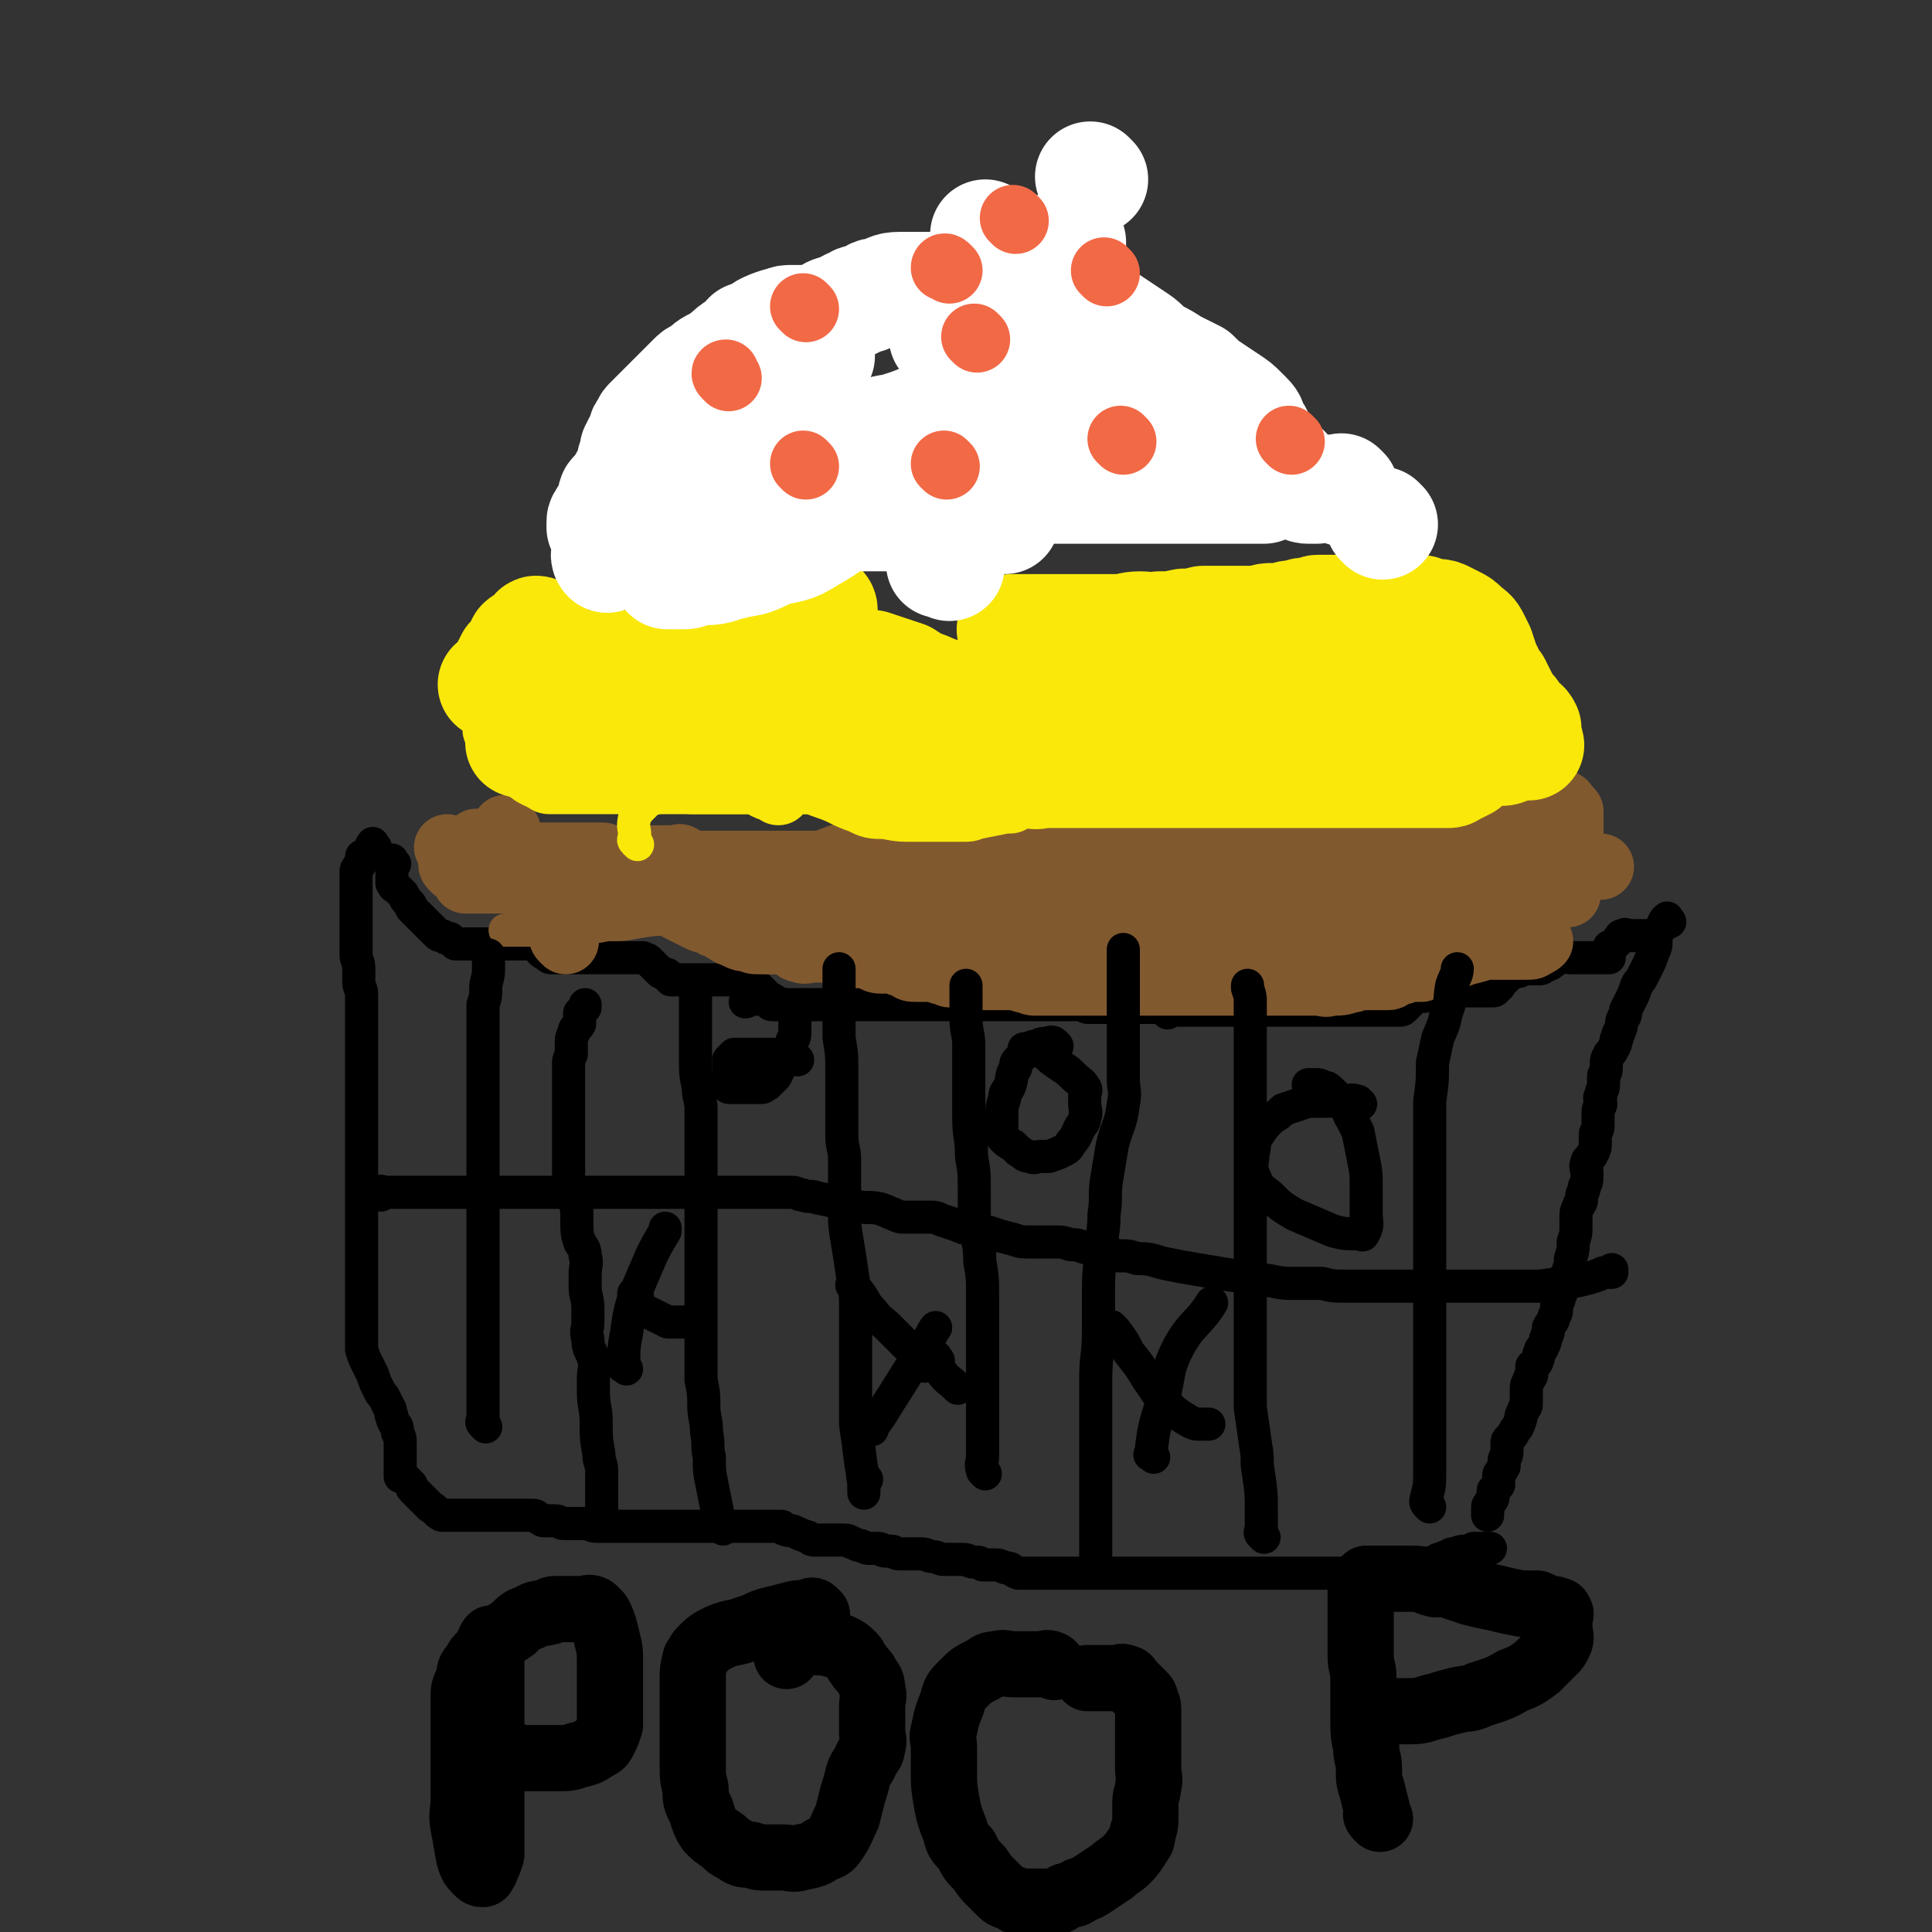 <svg viewBox='0 0 700 700' version='1.1' xmlns='http://www.w3.org/2000/svg' xmlns:xlink='http://www.w3.org/1999/xlink'><rect x="0" y="0" width="700" height="700" fill="#333333" stroke="none"/><g fill='none' stroke='#000000' stroke-width='12' stroke-linecap='round' stroke-linejoin='round'><path d='M605,334c-1,-1 -1,-2 -1,-1 -1,0 -1,1 -2,3 -1,1 -1,1 -2,3 0,1 0,1 0,2 0,2 0,2 -1,4 -1,3 -1,3 -2,5 -1,2 -1,2 -2,4 -1,2 -1,1 -2,3 -1,3 -1,3 -2,5 -1,2 -1,2 -2,4 0,2 0,2 -1,3 -1,2 0,2 -1,4 0,1 -1,1 -1,3 -1,1 0,1 -1,3 -1,2 -1,2 -2,3 0,1 -1,1 -1,3 0,1 0,1 0,2 0,2 -1,2 -1,3 0,2 0,2 0,3 0,2 -1,2 -1,4 -1,1 0,1 0,3 0,1 -1,1 -1,3 0,1 0,1 0,2 0,2 0,2 0,3 0,2 -1,2 -1,3 0,2 0,2 0,3 0,2 0,2 -1,4 -1,2 -2,2 -2,3 -1,2 0,2 0,4 0,3 0,3 -1,5 0,2 -1,2 -1,4 0,1 0,1 0,1 0,1 -1,1 -1,2 -1,2 -1,2 -1,4 0,2 0,2 0,4 0,2 0,2 -1,5 0,3 0,3 -1,6 0,2 0,2 -1,5 -1,2 -1,2 -2,5 0,2 0,2 -1,4 0,2 -1,1 -1,3 0,2 0,3 -1,4 0,2 -1,2 -2,4 0,2 0,2 -1,4 0,1 0,1 -1,3 0,1 -1,0 -1,2 -1,1 0,1 -1,3 0,1 -1,1 -2,2 0,1 0,2 0,3 0,1 -1,1 -1,2 -1,2 -1,2 -1,3 0,1 0,1 0,2 0,1 0,1 0,2 0,1 0,1 0,2 0,1 -1,1 -1,2 -1,2 -1,2 -1,3 -1,3 -1,3 -2,4 -1,2 -1,2 -2,3 -1,1 -1,1 -1,2 0,2 0,2 0,3 0,2 -1,2 -1,3 0,1 0,1 0,2 0,1 -1,1 -1,2 -1,1 -1,1 -1,2 0,1 0,1 0,2 0,0 0,0 0,1 -1,1 -1,1 -2,2 0,1 0,1 0,2 0,1 0,1 -1,2 0,1 -1,1 -1,2 0,1 0,1 0,2 0,0 0,0 0,1 '/><path d='M136,307c-1,-1 -1,-2 -1,-1 -1,0 0,1 0,2 0,1 -1,1 -1,1 -1,1 0,1 -1,1 -1,0 -1,0 -1,0 -1,0 -1,0 -1,1 0,1 0,1 0,1 0,1 -1,1 -1,2 -1,1 -1,1 -1,2 0,1 0,1 0,2 0,1 0,1 0,2 0,2 0,2 0,4 0,2 0,2 0,4 0,4 0,4 0,7 0,2 0,2 0,5 0,3 0,3 0,6 0,2 1,2 1,5 0,2 0,2 0,5 0,2 1,2 1,4 0,2 0,2 0,5 0,2 0,2 0,4 0,1 0,1 0,3 0,1 0,1 0,3 0,2 0,2 0,3 0,2 0,2 0,4 0,2 0,2 0,3 0,3 0,3 0,6 0,3 0,3 0,5 0,4 0,4 0,8 0,4 0,4 0,8 0,4 0,4 0,7 0,4 0,4 0,8 0,4 0,4 0,9 0,4 0,4 0,9 0,4 0,4 0,8 0,4 0,4 0,8 0,3 0,3 0,6 0,3 0,3 0,7 0,2 0,2 0,5 0,3 0,3 0,6 0,2 0,2 0,4 1,3 1,3 2,5 1,2 1,2 2,4 1,3 1,3 2,5 1,2 1,2 2,3 1,2 1,2 2,4 1,1 0,2 1,3 0,1 0,1 1,3 1,1 1,1 1,3 1,2 1,2 1,4 0,1 0,1 0,2 0,2 0,2 0,4 0,1 0,1 0,2 0,1 0,1 0,2 0,1 0,1 0,2 0,0 1,0 2,1 1,1 1,1 2,2 0,1 0,1 1,2 1,1 1,1 2,2 1,1 1,1 2,2 1,1 1,1 2,2 2,1 2,2 4,3 1,0 1,0 2,0 2,0 2,0 3,0 2,0 2,0 3,0 2,0 2,0 4,0 2,0 2,0 4,0 1,0 1,0 3,0 1,0 1,0 1,0 2,0 2,0 4,0 1,0 1,0 2,0 2,0 2,0 3,0 2,0 2,0 3,0 2,0 2,0 3,1 1,0 1,1 2,1 2,0 2,0 4,0 2,0 2,1 3,1 2,0 2,0 3,0 2,0 2,0 3,0 1,0 1,0 2,0 2,0 2,1 4,1 1,0 1,0 2,0 1,0 1,0 3,0 1,0 1,0 2,0 1,0 1,0 2,0 1,0 1,0 2,0 1,0 1,0 3,0 2,0 2,0 4,0 3,0 3,0 5,0 3,0 3,0 6,0 2,0 2,0 4,0 2,0 2,0 4,0 2,0 2,0 4,0 2,0 2,0 4,0 2,0 2,0 3,0 2,0 2,0 3,0 2,0 2,0 3,0 2,0 2,0 3,0 2,0 2,0 3,0 1,0 1,0 2,0 3,0 3,0 5,0 1,0 0,1 1,1 2,1 2,0 4,1 2,1 2,1 5,2 1,1 1,1 3,1 2,0 2,0 4,0 2,0 2,0 3,0 2,0 2,0 3,0 2,0 2,1 3,1 2,1 2,1 3,1 2,1 2,1 3,1 1,0 2,0 3,0 2,0 1,1 3,1 1,0 1,0 2,0 1,0 1,1 3,1 2,0 2,0 4,0 2,0 2,0 4,0 2,0 2,1 4,1 2,0 2,1 4,1 2,0 2,0 4,0 2,0 2,0 3,0 2,0 2,1 4,1 2,0 2,0 3,1 2,0 2,0 4,0 2,0 2,0 4,1 3,0 2,1 5,2 2,0 2,0 4,0 2,0 2,0 4,0 3,0 3,0 5,0 2,0 2,0 4,0 1,0 1,0 3,0 1,0 1,0 3,0 2,0 2,0 4,0 2,0 2,0 4,0 3,0 3,0 6,0 2,0 2,0 4,0 3,0 3,0 6,0 1,0 1,0 3,0 3,0 3,0 6,0 1,0 1,0 3,0 2,0 2,0 4,0 2,0 2,0 4,0 3,0 3,0 5,0 2,0 2,0 4,0 2,0 2,0 5,0 2,0 2,0 4,0 2,0 2,0 5,0 2,0 2,0 5,0 3,0 3,0 6,0 4,0 4,0 7,0 4,0 4,0 7,0 3,0 3,0 7,0 4,0 4,0 7,0 4,0 4,0 7,0 2,0 2,0 5,-1 4,0 4,0 7,-2 2,0 2,-1 4,-2 3,-1 3,-1 5,-2 2,0 2,-1 5,-1 1,0 1,0 2,0 1,0 0,-1 1,-1 1,0 1,0 2,0 1,0 1,0 2,0 1,0 1,0 2,0 '/><path d='M143,313c-1,-1 -1,-2 -1,-1 -1,0 0,1 0,2 0,1 0,1 0,2 0,1 0,1 0,2 0,1 0,2 0,2 1,2 1,1 2,2 1,1 1,1 2,2 1,2 1,2 2,3 1,1 1,1 1,2 1,1 1,1 2,2 1,1 1,1 2,2 1,1 1,1 2,2 0,0 0,0 0,0 1,1 1,1 1,1 1,1 1,1 2,2 1,1 1,1 2,1 1,0 1,1 2,1 1,0 1,0 1,0 1,1 1,1 2,2 1,0 1,0 2,0 1,0 1,0 2,0 1,0 1,0 2,0 0,0 0,0 1,0 1,0 1,0 2,0 0,0 0,0 1,0 0,0 0,0 0,0 1,0 1,0 1,0 1,0 1,0 1,0 1,0 1,0 1,0 1,0 1,0 2,0 1,0 1,0 2,0 1,0 1,0 2,0 1,0 1,0 2,0 1,0 1,0 1,0 1,0 1,0 2,0 1,0 1,0 2,0 1,0 1,0 2,0 1,0 1,0 2,0 0,0 0,1 0,1 1,2 1,2 3,3 1,1 1,1 2,1 1,0 1,0 2,0 1,0 1,0 2,0 1,0 1,0 2,0 1,0 1,0 2,0 1,0 1,0 2,0 1,0 1,0 3,0 1,0 1,0 3,0 1,0 1,0 2,0 1,0 1,0 2,0 1,0 1,0 2,0 1,0 1,0 2,0 1,0 1,0 1,0 1,0 1,0 2,0 1,0 1,0 2,0 0,0 0,0 0,0 1,0 1,0 2,0 1,0 1,0 2,0 0,0 0,0 0,0 1,1 1,0 2,1 1,1 1,1 2,2 1,1 1,1 2,2 1,1 1,0 2,1 1,0 1,0 1,1 1,0 1,1 1,1 1,0 1,0 2,0 0,0 0,0 1,0 1,0 1,0 2,0 1,0 1,0 2,0 1,0 1,0 2,0 1,0 1,0 2,0 1,0 1,0 2,0 1,0 1,0 2,0 1,0 1,0 2,0 1,0 1,0 2,0 1,0 1,0 2,0 1,0 1,0 2,0 1,0 1,0 2,0 0,0 0,0 0,0 1,0 1,0 1,0 2,1 2,1 4,1 1,1 1,1 1,1 1,1 1,1 2,2 1,1 1,1 2,2 1,1 0,1 1,2 0,1 0,1 1,1 1,0 1,0 2,0 1,0 1,0 2,0 1,0 1,0 2,0 2,0 2,0 3,0 1,0 1,0 2,0 0,0 0,0 1,0 0,0 0,0 1,0 1,0 1,0 2,0 1,0 1,0 2,0 1,0 1,0 2,0 0,0 0,0 1,0 0,0 0,0 1,0 1,0 1,0 2,0 1,0 1,0 2,0 1,0 1,0 2,0 1,0 1,0 2,0 0,0 0,0 0,0 1,0 1,0 2,0 1,0 1,0 1,0 1,0 1,0 2,0 1,0 1,0 1,0 1,0 1,0 2,0 1,0 1,0 2,0 1,0 1,0 2,0 1,0 1,0 2,0 1,0 1,0 2,0 1,0 1,0 2,0 1,0 1,0 2,0 1,0 1,0 2,0 1,0 1,0 2,0 1,0 1,0 2,0 0,0 0,0 1,0 1,0 1,0 2,0 0,0 0,0 1,0 1,0 1,0 2,0 1,0 1,0 2,0 1,0 1,0 2,0 1,0 1,0 2,0 1,0 1,0 2,0 1,0 1,0 2,0 2,0 2,0 4,0 2,0 2,0 3,0 2,0 2,0 3,0 2,0 2,0 4,0 1,0 1,0 2,0 1,0 1,0 2,0 2,0 2,0 4,0 0,0 0,0 1,0 1,0 1,0 2,0 1,0 1,0 2,0 1,0 1,0 2,0 1,0 1,0 2,0 1,0 1,0 2,0 0,0 0,0 0,0 1,0 1,0 2,0 1,0 1,0 2,0 1,0 1,0 2,0 1,0 1,0 2,0 1,0 1,1 2,1 1,0 1,0 2,0 0,0 0,0 1,0 0,0 0,0 1,0 1,0 1,0 2,0 2,0 2,0 4,0 1,0 1,0 2,0 1,0 1,0 2,0 1,0 1,0 2,0 1,0 1,0 2,0 1,0 1,0 2,0 1,0 1,0 2,0 1,0 1,0 2,0 0,0 0,0 1,0 1,0 1,0 2,0 0,0 0,0 0,0 1,0 2,0 2,0 1,0 0,1 0,2 0,0 0,-1 1,-1 1,0 1,0 2,0 1,0 1,0 2,0 1,0 1,0 2,0 1,0 1,0 2,0 2,0 2,0 3,0 2,0 2,0 3,0 1,0 1,0 2,0 1,0 1,0 2,0 1,0 1,0 2,0 1,0 1,0 3,0 1,0 1,0 2,0 1,0 1,0 2,0 1,0 1,0 2,0 1,0 1,0 2,0 1,0 1,0 2,0 1,0 1,0 2,0 1,0 1,0 2,0 0,0 0,0 1,0 0,0 0,0 1,0 1,0 1,0 2,0 1,0 1,0 2,0 1,0 1,0 2,0 1,0 1,0 2,0 1,0 1,0 2,0 1,0 1,0 1,0 2,0 2,0 3,0 1,0 1,0 2,0 1,0 1,0 2,0 1,0 1,0 2,0 2,0 2,0 4,0 0,0 0,0 1,0 2,0 2,0 4,0 0,0 0,0 1,0 1,0 1,0 2,0 1,0 1,0 2,0 1,0 1,0 2,0 1,0 1,0 2,0 1,0 1,0 2,0 1,0 1,0 2,0 1,0 1,0 2,0 1,0 1,0 2,-1 1,-1 1,-1 2,-2 1,-1 1,-1 3,-2 1,0 1,0 2,0 1,-1 1,-1 3,-2 1,0 1,0 2,0 1,0 1,0 2,0 1,0 1,0 2,0 1,0 1,0 2,0 1,0 1,0 2,0 1,0 1,0 2,0 1,0 1,0 2,0 1,0 1,0 2,0 1,0 1,0 2,0 1,0 1,0 2,0 1,0 1,0 2,0 1,0 1,-1 1,-1 2,-1 1,-1 2,-2 1,-1 1,-1 2,-2 1,-1 1,-2 2,-2 1,-1 1,0 2,0 1,0 1,-1 2,-1 1,0 1,0 2,0 0,0 0,0 0,0 1,0 1,0 2,0 1,0 1,0 2,0 1,0 1,-1 2,-1 1,-1 1,0 2,-1 2,-1 1,-2 3,-2 2,-1 2,0 4,0 2,0 2,0 4,0 1,0 1,0 3,0 1,0 1,0 2,0 1,0 1,0 2,0 0,0 0,0 1,0 1,0 1,0 2,0 0,0 0,-1 0,-2 0,-1 0,-1 0,-2 0,0 1,0 2,-1 0,0 0,0 1,-1 0,0 0,-1 1,-1 0,-1 0,-1 1,-1 1,-1 1,0 2,0 1,0 1,0 2,0 2,0 2,0 3,0 1,0 1,0 2,0 '/></g>
<g fill='none' stroke='#81592F' stroke-width='12' stroke-linecap='round' stroke-linejoin='round'><path d='M189,313c-1,-1 -1,-2 -1,-1 -1,0 -1,1 0,1 1,1 1,1 3,1 3,1 3,1 6,1 3,0 3,0 7,0 5,0 5,0 10,0 3,0 5,0 7,0 '/><path d='M193,305c-1,-1 -1,-2 -1,-1 -1,0 0,0 0,1 0,1 0,1 0,2 0,1 0,1 1,2 2,1 3,1 6,2 4,1 4,1 8,2 3,0 3,0 7,0 4,0 4,0 9,1 5,1 5,1 10,2 6,0 6,1 12,1 3,0 3,0 6,0 3,0 3,0 6,0 2,0 2,0 3,0 1,0 2,0 2,0 1,0 0,1 0,1 -3,2 -3,3 -7,4 -9,1 -9,1 -17,1 -5,1 -5,0 -10,0 -6,0 -6,0 -12,0 -6,0 -6,0 -12,0 -4,0 -4,-1 -9,-1 -2,0 -2,0 -3,0 -2,0 -2,0 -4,-1 -1,0 -1,0 -2,-1 0,0 0,-1 0,-1 9,-1 9,-1 18,-1 11,0 11,1 21,2 4,0 4,1 9,2 6,1 6,1 11,3 5,1 5,1 9,3 4,1 4,1 7,2 2,1 2,1 3,2 2,0 5,0 4,0 -5,0 -8,0 -15,0 -10,0 -10,0 -20,0 -6,0 -6,0 -12,0 -6,0 -6,0 -11,-1 -3,0 -3,0 -7,0 -2,0 -2,0 -5,0 -2,0 -2,0 -3,0 -1,0 -2,0 -1,0 0,0 1,0 2,0 11,0 11,0 21,0 5,0 5,0 11,0 6,0 6,0 12,0 3,0 3,-1 6,0 3,1 3,1 6,2 1,0 2,0 2,0 0,0 -1,0 -2,0 -8,0 -8,0 -16,0 -6,0 -6,0 -12,0 -6,0 -6,0 -12,0 -3,0 -3,0 -5,0 -2,0 -2,0 -5,0 -2,0 -2,0 -4,0 0,0 -1,0 -1,0 4,0 5,0 11,0 6,0 6,0 13,0 5,0 5,0 10,0 2,0 2,0 4,0 2,0 2,0 4,0 1,0 1,0 3,0 0,0 1,0 1,0 -5,0 -6,0 -12,1 -5,1 -5,1 -11,1 -5,1 -5,1 -10,1 -5,1 -5,1 -10,1 -5,1 -5,0 -9,0 -1,0 -1,0 -3,0 -2,0 -2,0 -4,0 0,0 -1,0 -1,0 '/></g>
<g fill='none' stroke='#81592F' stroke-width='24' stroke-linecap='round' stroke-linejoin='round'><path d='M205,341c-1,-1 -1,-1 -1,-1 -1,-1 0,-1 0,-2 0,-1 0,-1 0,-2 0,-1 0,-1 0,-2 0,-1 0,-1 0,-2 0,-1 -1,-1 -1,-1 -1,-1 -1,-1 -2,-2 0,0 -1,0 -1,0 -1,0 -1,-1 -1,-1 -1,-1 -1,-1 -1,-1 -1,-1 -1,-2 -3,-3 -1,-1 -2,-1 -3,-2 -2,-2 -1,-2 -3,-4 -1,-1 -1,-1 -2,-3 -1,-1 -1,-1 -2,-2 0,-1 0,-1 0,-2 0,0 0,0 0,0 1,-1 2,0 3,0 5,0 5,0 10,0 5,0 5,0 9,0 5,0 5,0 10,0 5,0 5,0 10,0 3,0 3,0 6,0 3,0 3,0 5,0 2,0 2,0 4,0 1,0 1,0 3,0 1,0 1,-1 2,0 0,1 0,2 -1,2 -2,2 -3,1 -6,2 -3,1 -3,2 -6,2 -4,1 -4,0 -8,0 -6,0 -6,0 -11,0 -3,0 -3,0 -5,0 -6,0 -6,0 -11,0 -2,0 -2,0 -3,0 -3,0 -3,0 -6,0 -2,0 -2,0 -4,0 -1,0 -1,0 -2,0 -1,0 -2,0 -1,0 6,0 7,1 15,1 3,0 3,0 6,0 4,0 3,1 7,1 1,0 1,0 3,0 2,0 2,0 4,0 1,0 1,0 2,0 0,0 1,0 1,0 -3,0 -4,0 -7,0 -4,0 -4,0 -9,0 -4,0 -4,0 -9,0 -3,0 -3,0 -7,0 -4,0 -4,0 -8,0 -2,0 -2,0 -4,0 -2,0 -2,0 -5,0 -1,0 -1,0 -2,0 -1,0 -2,0 -1,0 2,-1 2,-2 6,-2 7,-1 7,-1 15,-1 4,0 4,0 9,0 3,0 3,0 6,0 3,0 3,0 6,0 3,0 3,0 5,0 2,0 2,0 4,0 1,0 2,0 2,0 0,0 -1,0 -2,0 -4,0 -4,0 -9,0 -4,0 -4,0 -8,0 -6,0 -6,0 -11,0 -5,0 -5,0 -9,0 -3,0 -3,0 -7,0 -2,0 -2,0 -5,0 -2,0 -2,0 -4,0 -1,0 -1,-1 -2,-1 -1,-1 -1,-1 -1,-1 -1,-1 0,-1 0,-1 1,0 0,-1 1,-1 5,-1 5,-2 10,-2 6,-1 6,0 12,0 6,0 6,0 12,0 3,0 3,0 7,0 2,0 2,0 4,0 4,0 4,0 8,0 2,0 1,1 3,1 1,0 1,0 2,0 1,0 1,0 2,0 0,0 -1,1 -1,1 -2,1 -2,1 -4,1 -6,0 -6,0 -12,0 -5,0 -5,0 -10,-1 -4,0 -4,0 -8,-1 -4,-1 -4,-1 -8,-3 -2,-1 -2,-1 -4,-2 -2,-1 -2,-1 -4,-1 -1,0 -2,0 -1,0 2,0 4,0 8,1 5,1 5,2 11,4 4,2 4,1 8,3 3,2 3,2 7,4 3,1 3,0 6,2 3,0 3,1 5,1 2,1 2,2 4,2 2,0 2,0 4,0 1,1 1,1 2,1 1,0 1,0 2,0 2,0 2,0 4,0 2,0 2,0 4,1 2,1 2,1 4,1 1,1 1,1 3,1 3,1 3,0 6,1 1,1 1,1 2,1 2,1 2,1 4,1 2,1 2,1 4,1 2,0 2,0 3,1 2,1 2,1 3,2 2,1 2,1 4,2 1,1 2,0 3,1 1,0 1,1 2,1 1,0 1,0 2,0 1,0 1,0 3,0 1,0 1,0 2,0 1,0 1,0 3,0 2,0 2,0 4,0 1,0 1,0 2,0 1,0 1,0 3,0 1,0 1,0 2,0 1,0 1,0 2,0 1,0 1,0 2,0 1,0 1,0 2,0 1,0 1,0 2,0 1,0 1,0 3,0 1,0 1,0 1,0 1,0 1,0 2,0 1,0 1,0 2,0 1,0 1,0 2,0 1,0 1,0 2,0 1,0 1,0 2,0 1,0 1,0 2,0 1,0 1,1 2,1 1,0 1,0 2,0 1,0 1,0 2,0 1,0 1,0 2,0 1,0 1,0 2,0 1,0 1,0 2,1 1,1 1,1 2,1 1,0 1,0 1,0 1,0 1,0 2,0 1,0 0,1 1,1 1,1 1,0 2,1 1,0 1,1 2,1 2,1 2,1 4,1 2,1 2,0 4,1 3,0 2,1 5,1 1,0 1,0 3,0 2,0 2,0 3,1 2,0 2,0 4,0 1,0 1,0 2,0 1,0 1,0 2,0 1,0 1,0 2,0 1,0 1,0 3,0 1,0 1,0 2,0 2,0 2,0 4,0 1,0 1,0 2,0 1,0 1,0 1,0 1,0 1,0 1,0 1,0 1,0 1,0 1,0 1,0 1,0 1,0 1,0 2,0 1,0 1,0 1,0 1,0 1,0 2,0 0,0 0,0 1,0 2,0 2,0 3,0 2,0 2,0 3,0 2,0 2,0 4,0 2,0 2,0 4,0 2,0 2,0 3,0 2,0 2,0 3,0 1,0 1,0 2,0 1,0 1,0 2,0 2,0 2,0 3,0 1,0 1,0 2,0 2,0 2,0 4,0 2,0 2,0 5,0 2,0 2,0 4,0 2,0 2,0 4,0 2,0 2,0 4,0 1,0 1,0 3,0 1,0 1,0 2,0 1,0 1,0 2,0 2,0 1,-1 3,-1 1,0 1,0 2,0 1,0 1,-1 2,-1 1,0 1,0 2,0 1,0 1,0 2,0 1,0 1,0 2,0 1,0 1,0 1,0 2,0 2,0 3,0 1,0 1,0 2,0 1,-1 1,-1 2,-1 1,-1 1,-1 2,-1 1,-1 1,0 2,0 1,0 1,0 2,0 2,0 2,0 5,-1 1,0 1,-1 2,-1 2,-1 2,-1 3,-1 2,0 2,0 3,-1 2,-1 2,-1 4,-2 2,-1 2,0 3,-1 2,-1 2,-1 3,-2 1,-1 1,-1 2,-1 1,0 1,0 2,0 1,0 1,0 2,-1 1,0 1,-1 2,-1 1,-1 1,-1 2,-1 1,0 1,-1 2,-1 1,0 1,0 3,0 1,0 1,-1 2,-1 1,0 1,0 2,0 1,0 1,-1 2,-1 1,-1 1,0 3,-1 2,0 2,0 3,-1 2,0 2,0 3,-1 1,0 1,0 3,-1 1,-1 1,-1 2,-2 2,0 2,0 4,-1 1,0 1,-1 3,-1 1,0 1,0 3,0 1,0 1,0 1,0 1,-1 1,-1 2,-1 1,0 2,0 2,0 1,0 1,-1 2,-1 1,-1 1,0 2,0 1,0 1,-1 2,-1 1,0 1,0 2,0 0,0 0,0 0,0 1,0 1,0 1,0 1,0 1,0 1,0 1,0 1,-1 2,-1 1,0 1,0 2,0 0,0 0,0 1,0 1,0 1,0 1,0 1,0 2,0 3,0 2,0 2,-1 4,-1 1,0 1,0 2,0 1,0 1,0 2,0 0,0 0,0 1,0 0,0 0,0 0,0 1,0 1,0 2,0 0,0 0,0 0,0 '/><path d='M571,317c-1,-1 -1,-2 -1,-1 -2,0 -2,1 -3,1 -2,2 -2,2 -5,3 -4,2 -4,2 -8,4 -5,2 -5,2 -11,3 -4,1 -4,1 -8,2 -3,1 -3,1 -7,2 -4,0 -4,0 -8,2 -2,0 -2,1 -5,2 -2,0 -2,0 -4,1 -2,1 -2,1 -4,1 -1,0 -1,0 -2,0 -1,0 -3,0 -2,0 1,0 3,0 6,0 4,0 6,1 8,2 '/><path d='M568,324c-1,-1 -1,-1 -1,-1 -2,-1 -3,0 -4,0 -2,0 -3,0 -4,1 -2,0 -2,1 -4,2 -3,2 -3,2 -5,4 -3,3 -3,3 -6,5 -3,2 -4,2 -8,4 -2,1 -2,1 -5,3 -1,0 -1,0 -3,0 -1,0 -1,1 -1,2 -1,0 0,-1 1,-1 2,0 2,0 3,0 5,0 5,0 9,0 2,0 2,0 5,0 2,0 2,0 5,0 1,0 2,0 3,0 2,0 2,0 3,-1 1,0 2,-1 2,-1 0,0 -1,0 -3,0 -3,0 -3,0 -5,0 -3,0 -3,0 -6,0 -3,0 -3,1 -6,2 -3,1 -3,1 -7,2 -3,1 -3,1 -5,2 -3,1 -3,1 -6,2 -3,1 -3,1 -5,2 -2,0 -2,0 -4,0 -1,0 -1,0 -3,1 -1,0 -1,0 -3,1 -1,0 -1,1 -2,1 -1,0 -1,0 -3,0 -1,0 -1,0 -3,0 -2,0 -2,0 -4,0 -2,0 -2,1 -4,1 -3,1 -3,1 -7,1 -2,1 -2,0 -5,0 -2,0 -2,0 -4,0 -3,0 -3,0 -6,0 -3,0 -3,0 -7,0 -2,0 -2,0 -3,0 -2,0 -2,0 -4,0 -2,0 -2,0 -4,0 -2,0 -2,0 -4,0 -3,0 -3,0 -5,0 -2,0 -2,0 -4,0 -2,0 -2,0 -3,0 -2,0 -2,0 -4,0 -1,0 -1,0 -3,0 -2,0 -2,0 -4,0 -2,0 -2,0 -5,0 -2,0 -2,0 -5,0 -3,0 -3,0 -6,0 -2,0 -2,0 -4,0 -3,0 -3,0 -6,0 -2,0 -2,0 -4,0 -3,0 -3,0 -6,0 -2,0 -2,0 -4,0 -4,0 -4,0 -7,0 -2,0 -2,-1 -4,-1 -3,-1 -3,-1 -6,-1 -3,0 -3,0 -5,0 -3,0 -3,0 -5,0 -2,0 -2,0 -4,-1 -2,0 -2,0 -4,0 -1,0 -1,0 -3,0 -1,-1 -1,-1 -3,-1 -2,-1 -2,-1 -4,-1 -2,0 -2,0 -4,0 0,0 -1,0 -1,0 -2,0 -2,0 -3,-1 -2,-1 -2,-1 -3,-1 -2,-1 -2,-1 -5,-1 -1,0 -1,0 -2,0 -2,0 -2,-1 -3,-1 -3,-1 -3,-1 -6,-1 -2,0 -2,-1 -4,-1 -2,-1 -2,-1 -4,-1 -2,0 -2,0 -4,0 -2,0 -2,0 -4,0 -2,0 -2,1 -4,0 -2,0 -1,-1 -3,-2 -2,-1 -2,-1 -4,-1 -2,0 -2,0 -4,0 -2,0 -2,-1 -4,-1 -1,0 -1,0 -3,0 -1,0 -1,0 -3,-1 -1,0 -1,0 -2,-1 -1,0 -1,0 -1,0 -1,0 -2,0 -1,0 1,0 1,-1 3,-1 4,0 4,0 8,0 4,0 4,-1 9,0 12,1 12,2 24,4 2,0 2,1 5,2 6,2 6,2 13,4 5,1 5,0 9,1 3,1 3,1 6,1 2,0 2,0 3,0 3,0 3,0 5,0 2,0 2,0 3,0 2,0 2,0 4,0 1,0 1,0 2,0 2,0 2,0 3,0 1,0 1,0 2,0 0,0 0,0 1,0 1,0 1,0 2,0 1,0 1,0 2,0 0,0 0,0 1,0 1,0 1,0 2,0 3,0 3,0 6,0 1,0 1,0 2,0 1,0 1,0 3,0 2,0 2,0 4,-1 2,0 2,0 3,0 3,0 3,0 6,-1 3,0 3,-1 6,-1 4,-1 4,0 7,-1 3,0 3,-1 5,-1 3,-1 3,0 6,-1 3,-1 3,-1 6,-2 2,0 2,0 5,0 2,-1 2,-1 5,-1 2,-1 2,-1 4,-1 2,0 2,1 4,0 1,-1 1,-2 2,-2 2,-1 2,0 4,0 1,0 0,-1 1,-1 2,-1 2,-1 4,-1 1,0 1,0 2,0 2,0 2,0 3,0 2,0 2,0 3,0 2,0 2,0 3,0 2,0 2,0 3,0 1,0 1,0 2,0 1,0 1,0 2,0 2,0 2,-1 4,-1 1,0 1,0 3,0 2,0 2,0 5,0 2,0 2,-1 4,-1 2,0 2,0 4,0 1,0 1,-1 3,-1 1,0 1,0 2,0 1,0 1,0 2,0 0,0 -1,-1 -1,-2 0,0 0,0 0,-1 0,-1 0,-1 0,-1 -1,-1 -1,-1 -3,-2 -2,0 -2,0 -5,-1 -3,0 -3,0 -7,0 -3,0 -3,0 -6,0 -4,0 -4,0 -7,0 -4,0 -4,0 -9,0 -3,0 -3,0 -6,0 -4,0 -4,0 -8,0 -3,0 -3,0 -7,0 -2,0 -2,0 -5,0 -3,0 -3,0 -6,1 -4,2 -4,2 -8,3 -3,1 -3,1 -6,2 -2,1 -2,0 -4,1 -4,1 -4,1 -7,2 -3,1 -3,1 -6,1 -4,0 -4,0 -7,0 -2,0 -2,0 -4,0 -3,0 -3,0 -6,0 -2,0 -2,1 -4,1 -3,0 -3,0 -6,0 -2,0 -2,0 -4,0 -3,0 -3,0 -6,0 -1,0 -1,0 -3,0 -2,0 -2,0 -4,0 -3,0 -3,0 -6,0 -3,0 -3,0 -6,0 -1,0 -2,0 -3,-1 -3,0 -2,-1 -4,-2 -3,-1 -3,-1 -7,-2 -2,0 -2,0 -4,-1 -3,0 -3,1 -5,0 -2,0 -2,-1 -4,-2 -2,0 -2,0 -4,0 -2,0 -2,-1 -4,-2 -2,0 -2,0 -5,0 -2,0 -2,0 -4,0 -1,0 -1,-1 -2,-1 -1,0 -1,0 -2,0 -1,0 -1,0 -1,0 -1,0 -1,0 -1,-1 0,-1 0,-1 1,-2 2,-1 2,-1 4,-1 3,0 3,0 7,0 4,0 4,0 8,0 3,0 3,0 7,0 3,0 3,0 6,0 2,0 2,0 5,0 2,0 2,0 4,0 2,0 2,0 4,0 2,0 2,0 4,0 2,0 2,0 3,0 2,0 2,0 4,0 2,0 2,0 4,0 2,0 2,0 4,0 1,0 1,0 2,-1 1,0 1,0 2,0 0,0 0,0 1,0 0,0 0,0 1,0 1,0 1,0 1,0 1,0 1,0 2,0 1,0 1,0 2,0 1,0 1,0 2,0 1,0 1,0 2,0 2,0 2,0 3,0 1,0 1,0 2,0 1,0 1,0 1,0 1,0 1,0 1,0 1,0 1,0 1,0 -3,0 -4,0 -8,0 -5,0 -5,0 -9,0 -5,0 -5,0 -9,0 -4,0 -4,0 -7,0 -3,0 -3,0 -6,0 -2,0 -2,0 -5,0 -1,0 -1,0 -3,0 -2,0 -2,0 -4,0 -2,0 -2,0 -4,0 -3,0 -3,0 -5,0 -3,0 -3,0 -6,0 -2,0 -2,0 -4,0 -2,0 -2,0 -4,0 -2,0 -2,0 -4,0 -1,0 -1,0 -2,0 -2,0 -2,0 -3,0 -1,0 -1,0 -2,0 -1,0 -1,0 -2,0 -1,0 -1,0 -2,0 -1,0 -1,0 -2,0 -1,0 -1,0 -1,0 -1,0 -1,0 -1,0 0,0 -1,0 -1,0 1,-1 2,-2 4,-3 1,-1 1,-1 3,-2 2,-1 2,-1 5,-2 2,-1 1,-1 4,-2 2,-1 2,0 5,-1 2,-1 2,-1 4,-2 3,0 3,0 5,0 2,0 2,0 4,0 1,0 1,0 3,0 2,0 2,0 4,0 1,0 1,0 3,0 2,0 2,0 4,0 2,0 2,0 4,0 3,0 3,0 5,0 2,0 2,0 4,0 2,0 2,0 3,0 2,0 2,0 4,0 2,0 2,0 4,0 0,0 0,0 1,0 2,0 2,0 5,0 1,0 1,0 3,0 0,0 0,0 1,0 1,0 1,0 2,0 1,0 1,0 2,0 1,0 1,0 2,0 1,0 1,0 2,0 1,0 1,0 2,0 1,0 1,0 2,0 0,0 0,0 1,0 1,0 1,0 2,0 0,0 0,0 1,0 1,0 1,0 2,0 1,0 1,0 3,0 1,0 1,0 2,0 1,0 1,0 3,0 1,0 1,0 2,0 1,0 1,0 2,0 0,0 0,0 0,0 1,0 1,0 1,0 1,0 1,0 1,0 1,0 1,0 1,0 1,0 1,0 2,0 1,0 1,0 2,0 2,0 2,0 3,1 2,0 2,0 4,0 1,0 1,0 3,0 2,0 2,0 4,0 2,0 2,0 4,0 2,0 2,1 5,1 2,0 2,0 4,0 2,0 2,0 4,0 1,0 1,0 2,0 1,0 1,0 2,0 2,0 2,0 3,0 2,0 2,0 3,0 2,0 2,0 3,0 1,0 1,0 2,0 2,0 2,0 3,0 2,0 2,0 3,0 1,0 1,0 2,0 1,0 1,0 3,0 1,0 1,0 2,0 1,0 1,0 2,0 1,0 1,0 2,0 1,0 1,-1 3,-1 1,0 1,0 3,0 1,0 1,0 3,0 1,0 1,0 2,-1 1,0 1,-1 3,-1 1,0 1,0 2,0 2,0 2,-1 4,-1 2,0 2,0 4,0 2,0 2,-1 3,-1 1,0 1,0 3,0 1,0 1,0 2,0 1,0 0,-1 2,-1 0,-1 0,0 0,0 1,0 1,0 2,0 1,0 2,0 2,0 1,0 1,-1 1,-1 1,-1 1,-1 2,-1 1,0 1,0 2,0 2,0 2,0 4,0 0,0 0,0 1,0 1,0 1,-1 2,-1 1,-1 1,-1 2,-1 1,0 1,0 2,0 1,0 1,-1 2,-1 1,0 1,0 2,0 2,0 2,-1 3,-1 2,-1 2,0 4,-1 1,0 1,-1 2,-1 1,-1 1,-1 3,-1 1,0 1,0 2,0 1,0 1,-1 3,-1 1,0 1,0 2,0 1,0 1,-1 2,-1 1,0 1,0 2,0 0,0 -1,0 -1,1 0,1 0,1 0,2 0,1 0,1 0,2 0,1 0,1 0,1 -1,1 -1,1 -2,2 -1,1 -1,1 -2,2 -1,1 -1,1 -1,1 -1,1 -1,1 -2,2 -1,1 -1,0 -1,1 0,1 0,1 0,2 0,0 -1,0 -1,0 '/><path d='M559,287c-1,-1 -2,-2 -1,-1 1,0 2,1 4,3 2,1 2,0 4,2 1,0 1,1 2,2 0,0 0,0 1,1 0,0 0,0 0,1 0,1 0,1 0,1 0,1 0,1 0,1 0,1 0,1 0,2 0,1 0,1 0,1 0,1 0,1 0,2 0,1 0,1 0,2 0,1 0,1 0,2 0,1 0,1 0,2 0,1 0,1 0,1 0,1 0,1 0,1 0,1 0,2 -1,2 -1,1 -2,0 -3,1 -3,1 -3,2 -5,2 -5,1 -5,1 -9,1 -5,0 -5,1 -10,1 -6,1 -6,1 -11,1 -5,0 -5,1 -10,1 -5,0 -5,0 -11,0 -4,0 -4,0 -8,0 -5,0 -5,1 -9,1 -4,0 -4,0 -8,0 -3,0 -3,0 -7,0 -2,0 -2,0 -4,0 -2,0 -2,0 -5,0 -3,0 -3,0 -5,0 -3,0 -3,0 -6,0 -3,0 -3,0 -5,0 -3,0 -3,0 -5,0 -3,0 -3,0 -6,0 -4,0 -4,0 -7,0 -3,0 -3,0 -6,0 -3,0 -3,0 -5,0 -3,0 -3,0 -7,0 -3,0 -3,0 -7,0 -4,0 -4,0 -7,0 -4,0 -4,0 -8,0 -4,0 -4,0 -8,0 -2,0 -2,0 -4,0 -5,0 -5,0 -10,0 -3,0 -3,0 -6,0 -5,0 -5,0 -10,0 -4,0 -4,0 -7,0 -3,0 -3,0 -6,0 -2,0 -2,0 -5,0 -2,0 -2,0 -4,0 -3,0 -3,0 -5,0 -2,0 -2,0 -4,0 -2,0 -2,0 -3,0 -2,0 -2,0 -4,0 -3,-1 -2,-1 -5,-2 -2,0 -2,0 -4,0 -2,0 -2,0 -5,0 -2,0 -2,0 -4,-1 -2,0 -2,-1 -4,-1 -2,0 -2,0 -4,0 -2,0 -2,-1 -5,-1 -2,0 -2,0 -4,0 -2,0 -2,0 -4,0 -1,0 -1,0 -3,0 -1,0 -1,0 -2,0 -1,0 -1,0 -2,0 -1,0 -1,0 -2,-1 -1,0 -1,0 -2,0 -1,0 -1,0 -2,-1 -2,0 -2,0 -3,0 -2,0 -2,0 -4,0 -1,0 -1,0 -2,0 -1,0 -1,0 -2,0 -1,0 -1,0 -2,0 -1,0 -1,0 -2,0 -1,0 -2,0 -2,0 -1,0 0,0 1,0 2,0 2,0 4,0 3,0 3,0 5,0 4,0 4,0 7,0 4,0 4,0 7,0 3,0 3,0 6,0 4,0 4,0 8,0 2,0 2,0 5,0 3,0 3,0 7,0 2,0 2,0 4,0 2,0 2,0 5,0 2,0 2,1 4,1 2,1 3,0 5,1 2,0 2,0 5,1 1,0 1,1 3,1 2,0 2,0 4,1 2,0 2,0 4,1 2,0 1,1 3,2 2,1 2,1 4,2 2,0 2,0 3,1 1,0 1,1 3,1 0,0 1,0 1,0 1,0 1,0 2,0 1,0 1,0 2,0 1,0 1,0 2,0 1,0 1,0 2,0 0,1 -1,1 -1,2 0,1 0,1 0,2 0,1 0,1 0,2 -1,1 -1,1 -2,2 -2,1 -2,1 -4,2 -3,1 -3,2 -6,3 -3,1 -3,1 -6,2 -2,1 -2,1 -4,1 -2,0 -2,0 -5,0 -2,0 -2,0 -4,0 -3,0 -3,0 -6,0 -2,0 -2,0 -4,0 -3,0 -3,0 -6,0 -2,0 -2,0 -4,0 -2,0 -2,0 -4,0 -2,0 -2,0 -4,0 -2,0 -2,0 -4,0 -2,0 -2,0 -4,0 -2,0 -2,0 -3,0 -2,0 -2,0 -5,0 -2,0 -2,0 -4,0 -2,0 -2,0 -4,-1 -2,0 -2,0 -4,-1 -2,-1 -2,-1 -4,-2 -2,-1 -2,-2 -4,-2 -2,-2 -3,-1 -5,-2 -2,-1 -2,-1 -4,-2 -2,-1 -2,-1 -4,-2 -2,-1 -1,-2 -4,-2 -1,-1 -2,0 -4,0 0,0 0,-1 -1,-1 -1,0 -1,0 -2,0 -1,0 -1,-1 -2,-1 -2,-1 -2,-1 -3,-1 -2,-1 -2,0 -4,-1 -2,0 -2,0 -4,-1 -2,0 -2,-1 -3,-1 -2,-1 -1,-1 -3,-1 -1,0 -2,0 -3,0 -2,-1 -1,-1 -3,-2 -1,-1 -1,0 -3,-1 -1,-1 -1,-1 -3,-2 -1,0 -1,-1 -2,-1 -1,-1 -1,-1 -3,-1 -1,0 -1,0 -2,0 -1,0 -1,0 -2,-1 -1,0 -1,0 -2,-1 -1,0 -1,0 -2,-1 -1,-1 -1,-1 -2,-1 -1,0 -1,0 -1,0 '/><path d='M184,301c-1,-1 -1,-1 -1,-1 '/><path d='M163,308c-1,-1 -1,-1 -1,-1 '/></g>
<g fill='none' stroke='#000000' stroke-width='12' stroke-linecap='round' stroke-linejoin='round'><path d='M176,517c-1,-1 -1,-1 -1,-1 -1,-1 0,-1 0,-2 0,-3 0,-3 0,-5 0,-4 0,-4 0,-7 0,-3 0,-3 0,-6 0,-3 0,-3 0,-6 0,-4 0,-4 0,-8 0,-3 0,-3 0,-6 0,-6 0,-6 0,-12 0,-3 0,-3 0,-6 0,-4 0,-4 0,-9 0,-3 0,-3 0,-7 0,-2 0,-2 0,-4 0,-2 0,-2 0,-4 0,-2 0,-2 0,-4 0,-1 0,-1 0,-2 0,-1 0,-1 0,-2 0,-1 0,-1 0,-2 0,-1 0,-1 0,-2 0,-1 0,-1 0,-3 0,-1 0,-1 0,-3 0,-2 0,-2 0,-4 0,-2 0,-2 0,-4 0,-2 0,-2 0,-5 0,-1 0,-1 0,-3 0,-2 0,-2 0,-4 0,-3 0,-3 0,-5 0,-2 0,-2 0,-4 0,-3 0,-3 0,-5 0,-2 0,-2 0,-4 0,-2 0,-2 0,-5 0,-2 0,-2 0,-4 0,-3 0,-2 0,-5 1,-3 1,-3 1,-6 0,-3 1,-3 1,-7 0,-2 0,-3 0,-5 '/><path d='M219,550c-1,-1 -1,-1 -1,-1 -1,-1 0,-1 0,-1 0,-2 0,-2 0,-3 0,-3 0,-3 0,-5 0,-4 0,-4 0,-7 0,-3 -1,-3 -1,-6 -1,-6 -1,-6 -1,-12 0,-5 -1,-5 -1,-11 0,-2 0,-2 0,-5 0,-3 1,-3 0,-7 -1,-3 -2,-3 -2,-7 -1,-3 0,-3 0,-6 0,-2 0,-2 0,-5 0,-4 -1,-4 -1,-8 0,-2 0,-2 0,-4 0,-4 1,-4 0,-7 0,-3 -1,-3 -2,-5 -1,-3 -1,-4 -1,-7 0,-2 0,-3 0,-5 -1,-3 -1,-3 -2,-6 -1,-3 -1,-3 -1,-6 0,-2 0,-2 0,-4 0,-2 0,-2 0,-4 0,-2 0,-2 0,-4 0,-3 0,-3 0,-6 0,-3 0,-3 0,-6 0,-3 0,-3 0,-6 0,-3 0,-3 0,-6 0,-2 0,-2 0,-4 0,-2 0,-2 1,-4 0,-2 0,-2 0,-4 0,-2 0,-2 1,-4 0,-2 1,-1 2,-3 0,-2 0,-2 0,-4 1,-1 1,-1 2,-2 0,-1 0,-1 0,-1 '/><path d='M262,554c-1,-1 -1,-1 -1,-1 -1,-3 -1,-3 -1,-5 -1,-5 -1,-5 -2,-10 -1,-5 -1,-5 -1,-10 -1,-4 0,-4 -1,-9 0,-5 -1,-5 -1,-10 0,-4 0,-4 -1,-9 0,-6 0,-6 0,-11 0,-5 0,-5 0,-9 0,-5 0,-5 0,-9 0,-4 0,-4 0,-7 0,-4 0,-4 0,-7 0,-4 0,-4 0,-8 0,-4 0,-4 0,-7 0,-4 0,-4 0,-8 0,-3 0,-3 0,-6 0,-4 0,-4 0,-8 0,-3 0,-3 0,-6 0,-2 0,-2 0,-5 0,-3 0,-4 0,-7 0,-4 -1,-4 -1,-8 -1,-5 -1,-5 -1,-9 0,-4 0,-4 0,-8 0,-3 0,-3 0,-5 0,-3 0,-3 0,-6 0,-1 0,-1 0,-3 0,-1 0,-1 0,-2 0,0 0,0 0,0 '/><path d='M314,536c-1,-1 -1,-2 -1,-1 -1,0 0,0 0,1 0,2 0,2 0,3 0,1 0,2 0,2 0,-4 0,-5 -1,-10 -1,-8 -1,-8 -2,-15 0,-5 0,-5 0,-10 0,-4 0,-4 0,-9 0,-5 0,-5 0,-11 0,-5 0,-5 0,-11 0,-6 0,-6 -1,-12 -1,-7 -1,-7 -2,-13 -1,-6 -1,-6 -1,-11 0,-5 0,-5 0,-9 0,-5 0,-5 0,-10 0,-4 -1,-4 -1,-9 0,-5 0,-5 0,-10 0,-7 0,-7 0,-13 0,-6 0,-6 -1,-12 0,-4 0,-4 0,-9 0,-3 0,-3 0,-6 0,-3 0,-3 0,-6 0,-2 0,-3 0,-4 '/><path d='M357,534c-1,-1 -1,-1 -1,-1 -1,-3 0,-3 0,-5 0,-5 0,-5 0,-9 0,-7 0,-7 0,-13 0,-6 0,-6 0,-12 0,-6 0,-6 0,-12 0,-6 0,-6 0,-12 0,-7 0,-7 -1,-13 0,-7 -1,-7 -2,-13 0,-7 0,-7 0,-13 0,-6 0,-6 -1,-12 0,-7 -1,-7 -1,-14 0,-7 0,-7 0,-13 0,-7 0,-7 0,-13 0,-5 -1,-5 -1,-10 0,-4 0,-4 0,-8 0,-2 0,-3 0,-4 '/><path d='M398,569c-1,-1 -1,-1 -1,-1 -1,-1 0,-1 0,-1 0,-1 0,-1 0,-1 0,-1 0,-1 0,-2 0,-3 0,-3 0,-5 0,-4 0,-4 0,-9 0,-5 0,-5 0,-11 0,-7 0,-7 0,-14 0,-6 0,-6 0,-12 0,-6 0,-6 0,-13 0,-9 1,-9 1,-18 0,-6 0,-6 0,-11 0,-9 0,-9 1,-17 0,-7 1,-7 1,-14 1,-6 0,-7 1,-13 1,-6 1,-6 2,-12 2,-8 3,-7 4,-15 1,-5 0,-5 0,-9 0,-4 0,-4 0,-8 0,-3 0,-3 0,-6 0,-5 0,-5 0,-11 0,-5 0,-5 0,-10 0,-2 0,-2 0,-5 0,-3 0,-3 0,-7 0,0 0,0 0,0 '/><path d='M458,557c-1,-1 -1,-1 -1,-1 -1,-1 0,-1 0,-1 0,-3 0,-3 0,-6 0,-8 0,-8 -1,-15 -1,-5 0,-5 -1,-10 -1,-7 -1,-7 -2,-14 0,-5 0,-5 0,-10 0,-4 0,-4 0,-9 0,-5 0,-5 0,-11 0,-8 0,-8 0,-17 0,-6 0,-6 0,-12 0,-7 0,-7 0,-14 0,-7 0,-7 0,-15 0,-5 0,-5 0,-11 0,-7 0,-7 0,-13 0,-6 0,-6 0,-12 0,-6 0,-6 0,-11 0,-5 0,-5 0,-11 0,-3 0,-3 -1,-6 0,-1 0,-1 0,-1 '/><path d='M518,546c-1,-1 -1,-1 -1,-1 -1,-1 0,-2 0,-3 1,-4 1,-4 1,-9 0,-8 0,-8 0,-16 0,-6 0,-6 0,-13 0,-7 0,-7 0,-14 0,-5 0,-5 0,-10 0,-6 0,-6 0,-12 0,-5 0,-5 0,-10 0,-8 0,-8 0,-16 0,-8 0,-8 0,-17 0,-7 0,-7 0,-14 0,-6 0,-6 0,-12 1,-7 1,-7 1,-14 1,-4 1,-5 2,-9 2,-5 2,-4 3,-9 2,-5 1,-5 2,-10 1,-3 2,-4 2,-6 '/><path d='M138,433c-1,-1 -2,-1 -1,-1 1,-1 1,0 3,0 4,0 4,0 7,0 4,0 4,0 9,0 5,0 5,0 10,0 10,0 10,0 19,0 5,0 5,0 10,0 5,0 5,0 11,0 5,0 5,0 9,0 4,0 4,0 7,0 3,0 3,0 6,0 4,0 4,0 9,0 4,0 4,0 8,0 3,0 3,0 7,0 4,0 4,0 9,0 3,0 3,0 7,0 3,0 3,0 7,0 3,0 3,0 6,0 3,0 3,0 6,0 2,0 2,1 4,1 2,1 3,0 5,1 5,1 5,1 9,2 3,1 3,1 5,1 4,1 5,0 9,1 3,1 2,1 5,2 2,1 2,1 4,1 4,0 4,0 8,0 3,0 3,0 5,1 3,1 3,1 6,2 2,1 2,1 4,1 2,0 2,0 4,1 2,0 2,0 5,1 3,1 3,1 7,2 3,1 3,1 7,1 4,0 4,0 8,0 3,0 3,0 6,1 3,0 2,0 5,1 3,1 3,0 6,1 3,1 3,1 6,2 4,0 4,0 7,1 6,0 6,1 11,2 5,1 5,1 11,2 6,1 6,1 12,2 7,1 7,1 14,2 5,1 5,1 10,1 4,0 4,0 9,0 4,1 4,1 9,1 5,0 5,0 10,0 5,0 5,0 9,0 6,0 6,0 13,0 5,0 5,0 11,0 7,0 7,0 14,0 6,0 6,0 13,0 7,-1 7,-1 14,-2 4,-1 4,-1 7,-2 2,-1 2,-1 3,-1 1,0 1,0 2,0 0,0 0,0 0,-1 '/><path d='M231,470c-1,-1 -2,-2 -1,-1 0,0 0,1 1,3 1,1 1,2 3,3 2,1 2,1 4,2 2,1 2,1 4,2 2,0 2,0 4,0 1,0 2,0 3,0 '/><path d='M227,496c-1,-1 -2,-1 -1,-1 0,-6 0,-7 1,-12 1,-7 1,-7 3,-14 3,-7 3,-7 6,-14 2,-4 2,-4 5,-9 0,0 0,0 0,-1 '/><path d='M289,384c-1,-1 -1,-1 -1,-1 -3,-1 -3,0 -5,0 -1,0 -1,-1 -3,-1 -1,0 -1,0 -3,0 -1,0 -1,0 -3,0 -1,0 -1,0 -3,0 -1,0 -1,0 -3,0 -1,0 -1,0 -2,0 -1,1 -1,1 -2,2 0,1 0,1 0,3 0,1 0,1 0,3 0,1 0,1 0,2 0,1 0,1 0,2 0,0 1,0 2,0 1,0 1,0 3,0 2,0 2,0 4,0 1,0 1,0 3,0 1,0 1,-1 2,-1 2,-2 2,-2 3,-3 1,-2 1,-2 2,-4 2,-2 1,-3 2,-5 1,-2 2,-2 2,-4 1,-1 1,-2 1,-3 0,-2 0,-2 0,-5 0,-1 1,-1 0,-3 -1,-1 -1,-1 -2,-1 -2,-1 -2,-1 -5,-2 -1,-1 -1,-1 -2,-1 -2,0 -2,0 -4,0 -1,0 -1,0 -2,0 -2,0 -2,1 -3,1 '/><path d='M310,467c-1,-1 -2,-2 -1,-1 0,0 1,1 2,2 3,4 2,4 5,7 3,4 3,3 6,6 5,5 5,5 9,9 2,2 2,3 4,5 '/><path d='M316,518c-1,-1 -2,-1 -1,-1 0,-1 1,1 1,0 4,-5 4,-6 8,-12 5,-8 5,-8 10,-16 3,-4 4,-7 5,-8 '/><path d='M340,493c-1,-1 -1,-2 -1,-1 -1,0 0,1 0,2 1,1 1,2 2,3 2,3 3,3 5,5 1,1 1,1 1,1 '/><path d='M383,379c-1,-1 -1,-1 -1,-1 -1,-1 -2,0 -3,0 -1,0 -2,0 -3,1 -2,0 -2,0 -4,2 -1,1 -1,1 -3,3 -1,1 -1,1 -1,3 -2,3 -1,3 -2,6 -1,3 -2,2 -2,5 -1,3 -1,3 -1,6 0,4 0,4 0,7 0,1 0,1 0,1 2,2 2,2 4,3 1,1 1,1 2,2 2,1 2,2 4,2 2,1 2,0 4,0 2,0 2,0 3,0 3,-1 3,-1 5,-2 2,-1 2,-1 3,-3 2,-2 2,-3 3,-5 1,-2 2,-2 2,-4 1,-2 0,-3 0,-5 0,-1 0,-1 0,-3 0,-1 1,-2 0,-3 -1,-2 -2,-2 -4,-4 -2,-2 -2,-2 -5,-4 -3,-2 -3,-2 -5,-4 -2,-1 -2,-1 -4,-2 -2,0 -2,0 -4,0 0,0 0,0 0,0 '/><path d='M404,482c-1,-1 -2,-2 -1,-1 0,0 0,0 1,1 3,4 3,4 5,8 4,5 4,5 7,10 3,4 3,5 6,8 4,4 4,4 9,7 2,1 2,1 4,1 1,0 1,0 3,0 0,0 0,0 0,0 '/><path d='M418,528c-1,-1 -2,-1 -1,-1 1,-11 2,-12 5,-22 2,-9 1,-9 5,-17 5,-9 7,-8 12,-16 '/><path d='M493,400c-1,-1 -1,-1 -1,-1 -3,-1 -3,0 -5,0 -5,0 -5,0 -9,0 -4,0 -4,0 -7,1 -3,1 -3,1 -6,2 -2,2 -2,2 -4,3 -3,3 -3,3 -5,6 -2,3 -1,3 -2,7 0,3 -1,4 0,7 2,5 2,5 6,8 4,4 4,4 9,7 7,3 7,3 14,6 4,1 4,1 8,1 2,0 3,1 3,0 2,-3 1,-4 1,-7 0,-4 0,-4 0,-9 0,-6 0,-6 -1,-11 -1,-5 -1,-5 -2,-10 -1,-2 -1,-2 -2,-4 -2,-3 -1,-3 -3,-6 -2,-2 -2,-2 -4,-4 -2,-2 -2,-2 -3,-2 -2,-1 -2,-1 -3,-1 -2,0 -2,0 -3,0 '/></g>
<g fill='none' stroke='#FAE80B' stroke-width='12' stroke-linecap='round' stroke-linejoin='round'><path d='M231,306c-1,-1 -1,-1 -1,-1 -1,-1 0,-1 0,-2 0,-3 -1,-3 0,-7 1,-2 1,-2 3,-4 2,-2 2,-2 5,-3 5,-1 5,0 9,-1 3,-1 3,-1 6,-1 4,-1 4,-1 8,-2 3,-1 3,0 6,-1 2,-1 2,-1 4,-2 5,-2 5,-2 10,-3 3,-1 3,-2 6,-2 6,-1 6,-1 11,-1 3,0 3,0 6,0 7,0 7,0 13,-1 3,0 3,0 5,-1 2,0 2,-1 3,-1 '/><path d='M292,289c-1,-1 -2,-1 -1,-1 0,-2 1,-2 2,-3 4,-4 4,-4 7,-7 5,-4 4,-5 9,-8 5,-3 5,-3 11,-5 4,-1 4,0 8,-1 3,0 3,0 7,-1 3,0 3,0 6,-1 2,-1 2,-1 4,-2 1,0 1,0 2,-1 0,0 1,0 1,0 -1,-1 -2,-1 -3,-1 -3,0 -4,0 -7,0 -6,0 -6,0 -12,1 -4,0 -4,0 -8,1 -3,0 -3,1 -6,2 -2,1 -2,1 -4,2 -2,0 -3,0 -4,0 '/></g>
<g fill='none' stroke='#FAE80B' stroke-width='40' stroke-linecap='round' stroke-linejoin='round'><path d='M280,267c-1,-1 -2,-1 -1,-1 1,-1 2,0 4,0 4,0 4,-1 8,-2 4,-1 4,-1 8,-3 4,-1 3,-1 7,-3 4,-1 4,-2 9,-3 3,0 3,0 7,0 3,0 3,0 5,0 2,0 2,0 4,0 2,0 2,0 4,0 2,0 2,0 3,0 1,0 2,0 2,0 -2,0 -4,0 -7,0 -3,0 -3,0 -6,0 -5,0 -5,0 -10,0 -4,-1 -4,-1 -9,-1 -6,0 -6,0 -12,0 -5,0 -5,0 -11,0 -3,0 -3,0 -6,0 -3,0 -3,0 -6,0 -3,0 -3,0 -7,0 -1,0 -1,0 -3,0 -1,0 -2,0 -2,0 0,0 0,-1 0,-1 1,-2 0,-2 1,-4 2,-3 2,-3 5,-6 4,-4 4,-4 9,-8 3,-3 4,-3 7,-6 3,-2 2,-2 5,-5 1,-1 1,-2 3,-3 1,-1 1,-1 2,-1 1,0 1,0 2,0 1,0 1,0 2,0 0,0 1,0 1,1 0,2 0,2 0,4 0,4 0,4 0,7 0,5 0,5 0,10 0,2 0,2 -1,4 -2,4 -2,4 -5,7 -2,2 -2,2 -4,4 -3,1 -3,1 -6,3 -2,1 -2,1 -4,1 -2,0 -2,0 -4,0 -1,0 -1,0 -2,0 -1,0 -1,0 -2,0 -1,0 -1,0 -1,0 -1,-1 -1,-1 0,-2 1,-3 1,-3 3,-5 2,-2 3,-2 6,-4 5,-2 5,-1 10,-2 2,-1 2,0 5,0 2,0 2,0 5,0 2,0 2,0 4,0 2,0 2,0 3,0 1,0 0,1 0,1 0,3 1,3 0,5 -1,4 -1,5 -3,7 -6,6 -6,6 -13,10 -4,3 -5,2 -9,3 -4,1 -4,1 -9,1 -3,0 -3,0 -6,0 -3,0 -3,0 -7,0 -2,0 -2,0 -4,0 -1,0 -2,0 -3,0 0,0 0,0 0,-1 0,-2 0,-2 0,-3 0,-2 0,-2 1,-4 1,-2 1,-2 4,-4 3,-3 3,-2 7,-4 4,-2 5,-2 9,-3 5,-1 5,-1 10,-2 4,0 4,0 8,0 2,0 2,0 4,0 3,0 3,0 5,0 1,0 3,0 3,0 -1,1 -2,1 -3,2 -6,4 -6,5 -12,8 -5,2 -5,2 -10,3 -4,0 -4,0 -8,0 -4,0 -4,1 -8,1 -3,0 -3,0 -7,0 -2,0 -2,0 -4,0 -2,0 -2,0 -3,0 -1,0 0,0 0,-1 0,-2 -1,-2 0,-3 1,-1 1,-1 2,-2 3,-2 2,-2 5,-4 3,-2 3,-2 7,-3 3,-1 3,-1 7,-2 2,-1 2,-1 4,-1 2,0 2,0 4,0 1,0 1,0 2,0 1,0 2,0 2,0 -1,1 -2,1 -4,2 -4,1 -4,1 -7,2 -4,2 -4,2 -7,3 -4,0 -4,0 -7,0 -3,0 -3,0 -6,0 -2,0 -2,0 -4,0 -1,0 -1,0 -2,0 -1,0 -1,0 -1,0 -1,-1 0,-1 1,-2 '/><path d='M276,246c-1,-1 -1,-2 -1,-1 -1,0 0,1 0,2 0,0 0,0 0,1 0,0 -1,0 -1,0 -1,0 -1,1 -2,1 -1,1 -1,1 -2,1 -1,1 -1,1 -3,2 -3,1 -3,1 -6,2 -4,1 -4,1 -8,2 -4,0 -4,0 -9,1 -4,0 -4,0 -9,0 -5,0 -5,0 -10,0 -3,0 -3,0 -7,0 -4,0 -4,0 -8,0 -4,0 -4,0 -8,-1 -2,0 -2,0 -4,-1 -1,-1 -1,-1 -2,-2 -2,-1 -2,-2 -3,-2 -1,-1 -2,0 -2,-1 -1,-1 -1,-2 0,-2 1,-1 2,-1 3,-1 6,-1 6,-2 11,-2 8,-1 8,-1 16,-1 11,0 11,0 22,0 2,0 2,0 3,1 4,1 4,1 8,3 3,1 3,2 5,3 2,1 3,1 5,2 1,1 1,1 2,2 0,0 0,0 0,1 0,1 1,2 0,3 -1,2 -1,2 -4,4 -3,2 -4,2 -8,3 -5,1 -5,1 -11,2 -4,0 -4,0 -9,0 -4,0 -4,0 -8,0 -3,0 -3,0 -5,0 -3,0 -3,0 -6,0 -1,0 -1,0 -3,0 -1,0 -1,0 -3,0 -1,0 -2,0 -1,0 0,0 1,-1 3,-1 3,-1 3,-1 7,-1 4,0 4,0 8,0 5,0 5,0 9,0 3,0 3,0 6,0 2,0 2,0 4,0 1,0 1,0 2,0 1,0 2,0 2,0 -1,0 -2,1 -4,1 -5,1 -5,2 -11,2 -4,1 -4,0 -8,0 -5,0 -5,0 -10,0 -4,0 -4,0 -8,0 -3,0 -3,0 -5,0 -2,0 -2,0 -4,0 -1,0 -1,0 -3,0 0,0 -1,0 0,0 2,0 3,0 6,0 5,0 5,0 10,0 5,0 5,0 9,0 5,0 5,0 9,0 3,0 3,0 5,0 3,0 3,0 5,0 1,0 1,0 3,0 0,0 1,0 1,0 -4,0 -5,0 -10,0 -5,0 -5,0 -10,0 -4,0 -4,0 -8,0 -3,0 -3,0 -6,0 -3,0 -3,0 -6,0 -2,0 -2,0 -5,0 -1,0 -1,0 -2,0 -1,0 -2,0 -1,0 0,0 0,0 1,0 3,0 3,0 5,0 4,0 4,0 8,0 4,0 4,0 8,0 4,0 4,0 7,0 2,0 2,0 4,0 1,0 1,0 3,0 1,0 2,0 2,0 -1,0 -3,0 -5,0 -5,0 -5,0 -10,0 -5,0 -5,0 -10,0 -4,0 -4,0 -9,0 -2,0 -2,0 -4,0 -1,0 -1,0 -3,0 -2,0 -2,0 -4,0 0,0 -1,0 0,0 3,0 4,0 8,0 4,0 4,0 8,0 4,0 4,0 9,0 4,0 4,0 9,0 4,0 4,0 8,0 2,0 2,0 5,0 4,0 4,0 8,0 1,0 1,-1 3,-1 2,-1 2,0 5,-1 3,-2 3,-2 6,-4 4,-2 4,-2 8,-5 5,-2 5,-3 10,-5 4,-1 5,0 9,0 3,0 3,0 6,0 4,0 4,0 7,1 3,1 4,1 6,2 2,1 3,1 4,3 2,3 2,3 4,6 2,3 2,2 4,5 1,1 1,2 2,3 1,1 1,1 2,2 0,0 0,0 1,0 1,0 1,0 2,0 0,0 0,0 1,0 0,0 0,0 1,0 1,0 1,0 2,0 0,0 0,0 1,0 2,0 2,0 3,0 2,0 2,0 4,0 3,0 3,0 5,0 3,0 3,0 5,0 2,0 2,0 5,0 2,0 2,0 4,0 2,0 2,0 3,0 2,0 2,0 3,0 2,0 2,0 3,0 1,0 2,0 2,0 1,0 1,1 2,1 1,1 1,1 2,1 1,1 1,1 2,1 2,1 2,2 3,2 2,1 2,0 3,0 1,0 1,0 2,0 2,0 2,0 4,0 2,0 2,0 3,0 2,0 2,0 3,0 2,0 2,0 4,0 3,0 3,0 5,0 3,0 3,0 5,0 3,0 3,0 5,0 3,0 3,0 6,0 2,0 2,0 5,0 3,0 3,0 7,0 3,0 3,0 5,0 4,0 4,0 7,0 3,0 3,0 7,0 3,0 3,0 6,0 3,0 3,0 6,0 3,0 3,0 6,0 3,0 3,0 5,0 3,0 3,0 5,0 3,0 3,0 5,0 3,0 3,0 6,0 2,0 2,0 4,0 3,0 3,0 5,0 2,0 2,0 4,0 2,0 2,0 3,0 2,0 2,0 4,0 2,0 2,0 4,0 1,0 1,0 1,0 2,0 2,0 5,0 2,0 2,0 4,0 1,0 1,0 2,0 2,0 2,0 3,0 1,0 1,0 2,0 1,0 1,-1 2,-1 2,-1 2,-1 4,-2 1,-1 1,-1 2,-2 1,-1 1,-1 1,-1 1,-1 1,-1 2,-2 1,0 1,0 3,0 2,0 2,0 4,0 2,0 2,0 4,-1 1,0 1,0 2,-1 1,0 1,0 2,0 1,0 1,0 2,0 0,0 0,0 1,0 0,-1 -1,-1 -1,-2 0,-1 0,-1 0,-1 0,-1 0,-1 0,-1 0,-1 0,-2 0,-2 -1,-2 -1,-1 -2,-2 -1,-1 -2,-1 -2,-2 -1,-1 -1,-1 -1,-2 -1,-1 -1,-1 -2,-2 -1,-2 -1,-2 -2,-4 -1,-2 -1,-2 -2,-4 -1,-1 -1,-1 -2,-3 -1,-2 -1,-2 -2,-4 -1,-3 -1,-3 -2,-6 -1,-2 -1,-2 -2,-4 -1,-2 -2,-2 -3,-3 -2,-2 -2,-2 -4,-3 -2,-1 -2,-1 -4,-2 -2,-1 -3,0 -5,-1 -2,0 -2,-1 -4,-1 -2,0 -2,0 -4,0 -2,0 -2,0 -4,0 -2,0 -2,0 -4,0 -2,0 -2,0 -4,0 -2,0 -2,0 -4,0 -2,0 -2,0 -4,0 -2,0 -2,0 -5,0 -1,0 -1,0 -3,0 -2,0 -2,0 -4,0 -1,0 -1,0 -3,1 -1,0 -1,0 -2,0 -2,0 -2,1 -4,1 -2,0 -2,0 -4,1 -3,0 -3,0 -5,0 -2,0 -2,1 -5,1 -2,0 -2,0 -4,0 -4,0 -4,0 -8,0 -3,0 -3,0 -7,0 -4,1 -4,1 -7,1 -5,1 -4,1 -9,1 -3,1 -3,0 -7,0 -4,0 -4,1 -8,1 -3,0 -3,0 -7,0 -3,0 -3,0 -7,0 -3,0 -3,0 -7,0 -2,0 -2,0 -4,0 -3,0 -3,0 -5,0 -2,0 -2,0 -4,0 -2,0 -2,0 -3,0 -1,0 -2,0 -1,0 1,0 3,0 6,1 7,2 7,2 14,5 11,4 11,4 22,8 12,4 12,4 23,7 12,4 12,5 23,7 8,3 8,3 17,4 6,1 6,0 13,0 5,0 5,0 10,0 4,0 4,0 7,0 2,0 2,0 4,-1 2,0 2,0 3,-1 1,-1 1,-1 2,-2 0,-2 1,-2 1,-3 0,-1 0,-1 0,-3 0,-1 0,-1 0,-2 0,0 1,-1 0,-1 -4,-2 -5,-1 -10,-1 -8,0 -8,0 -16,0 -9,0 -9,0 -19,0 -7,0 -7,0 -14,0 -6,0 -6,0 -13,1 -6,1 -6,2 -12,2 -5,1 -5,0 -9,0 -5,0 -5,0 -11,0 -3,0 -3,0 -7,0 -1,0 -1,0 -3,0 -2,0 -2,0 -4,0 -1,0 -2,0 -2,0 -1,-1 0,-1 0,-2 0,-1 0,-1 1,-2 2,-1 2,-1 5,-2 6,-1 6,-1 13,-1 6,0 6,-1 13,0 9,1 9,1 18,3 6,2 6,2 12,4 5,1 5,1 10,3 4,1 4,1 8,2 3,0 3,0 6,1 2,0 2,0 4,1 2,0 2,0 4,1 2,0 2,0 4,0 1,0 1,0 2,0 0,0 1,0 1,0 -2,0 -3,0 -5,0 -6,0 -6,0 -12,0 -6,0 -7,0 -13,0 -7,0 -7,1 -13,1 -7,1 -7,0 -14,1 -5,0 -5,1 -9,1 -6,0 -6,0 -11,0 -5,0 -5,0 -9,0 -4,0 -4,0 -9,0 -4,0 -4,0 -8,0 -5,0 -5,0 -10,0 -5,0 -5,1 -9,0 -4,0 -4,-1 -7,-2 -4,-1 -4,-1 -8,-2 -3,-1 -3,-1 -6,-2 -3,-1 -3,-1 -6,-2 -3,-1 -3,-1 -6,-2 -2,-1 -2,-1 -5,-2 -2,-1 -2,-1 -5,-3 -3,-1 -3,-1 -6,-2 -3,-1 -3,-1 -6,-2 -3,0 -3,0 -6,0 -3,0 -3,0 -6,0 -3,0 -3,0 -6,0 -3,0 -3,0 -7,0 -2,0 -2,0 -5,0 -4,0 -4,0 -8,0 -3,0 -3,0 -7,0 -3,0 -3,0 -6,0 -2,0 -2,0 -5,0 -3,0 -3,0 -6,0 -2,0 -2,0 -4,0 -2,0 -2,0 -5,0 -2,0 -2,0 -4,0 -2,0 -2,0 -4,0 -2,0 -2,0 -5,0 -3,0 -3,0 -6,0 -2,0 -2,0 -5,0 -2,0 -2,0 -4,0 -2,0 -2,0 -4,0 -2,0 -2,0 -4,0 -2,0 -2,0 -4,0 -2,0 -2,0 -4,0 -2,0 -2,0 -4,0 -2,0 -2,0 -4,0 -2,1 -2,1 -4,2 -1,1 -2,0 -3,1 -1,1 -1,1 -2,2 -1,1 -1,1 -2,2 -1,0 -1,0 -2,0 -1,0 -1,0 -1,0 -1,0 0,0 1,0 1,0 1,-1 1,-1 2,-2 2,-2 2,-4 1,-2 1,-2 2,-4 1,-1 1,-1 2,-2 1,-2 1,-2 2,-4 1,-1 1,0 2,-1 1,-1 1,-1 2,-2 1,-1 1,-2 2,-1 0,0 -1,1 -1,2 0,1 0,1 -1,2 0,1 -1,1 -1,2 -1,1 -1,1 -1,2 0,1 0,1 0,2 '/></g>
<g fill='none' stroke='#FFFFFF' stroke-width='40' stroke-linecap='round' stroke-linejoin='round'><path d='M245,185c-1,-1 -2,-1 -1,-1 4,-1 5,0 10,0 10,0 10,-1 21,0 6,0 6,2 13,2 9,1 9,1 18,1 6,0 6,0 12,0 4,0 4,0 8,0 4,0 4,0 7,0 3,0 3,0 5,0 2,0 2,0 3,0 1,0 2,-1 2,-1 -1,-1 -1,-1 -2,-1 -5,-2 -4,-2 -9,-3 -5,-1 -6,-1 -11,-1 -6,0 -6,0 -12,0 -5,0 -5,0 -11,0 -4,0 -4,0 -8,0 -4,0 -4,1 -8,2 -3,1 -3,1 -7,2 -3,1 -2,1 -5,2 -2,0 -2,0 -4,0 -1,0 -1,0 -3,0 -1,0 -2,0 -1,0 2,0 3,0 7,-1 7,-1 6,-1 13,-2 4,-1 4,-1 9,-2 3,-1 3,-1 6,-1 3,-1 3,-1 6,-1 2,0 2,0 4,0 1,0 1,0 2,0 1,0 1,0 2,0 0,1 0,1 -1,2 -8,7 -8,8 -17,13 -6,4 -7,3 -14,5 -6,3 -6,3 -12,4 -4,1 -4,1 -7,2 -4,1 -5,0 -9,1 -1,0 -1,1 -3,1 -2,0 -2,0 -4,0 -1,0 -3,0 -2,0 3,-1 4,-1 8,-3 6,-2 6,-2 12,-4 6,-2 6,-2 11,-4 4,-1 4,-1 7,-2 2,-1 2,-1 5,-2 2,-1 2,-1 4,-2 3,0 3,0 5,0 1,0 1,0 2,0 0,0 1,0 1,0 -1,0 -2,0 -3,0 -5,0 -5,0 -10,0 -5,0 -5,0 -10,1 -5,1 -5,1 -10,3 -2,1 -3,1 -5,1 -2,1 -2,2 -5,2 -2,1 -2,1 -5,1 -1,0 -1,0 -2,0 -1,0 -1,0 -1,0 -1,0 -1,0 -1,0 0,0 0,-1 0,-1 1,-1 2,-1 3,-2 3,-2 3,-3 6,-5 2,-1 2,-1 4,-2 2,-1 2,-1 5,-3 2,-1 2,-1 4,-2 1,0 1,-1 2,-1 0,0 1,0 1,0 -2,0 -3,0 -5,1 -3,1 -3,1 -6,3 -4,2 -4,2 -8,3 -2,2 -2,2 -4,3 -3,1 -3,1 -6,2 -2,0 -2,0 -4,0 -1,0 -1,0 -2,0 0,0 -1,0 0,0 0,-1 0,-1 1,-3 3,-3 2,-3 5,-6 2,-3 2,-3 5,-6 2,-4 3,-4 5,-7 1,-2 1,-3 2,-5 2,-3 3,-3 5,-6 1,-3 0,-3 1,-6 1,-2 1,-2 2,-4 2,-3 2,-3 4,-6 2,-1 2,-1 3,-3 2,-2 2,-2 3,-3 1,-1 1,-1 2,-2 1,-1 1,-1 2,-2 2,-1 2,-1 4,-2 2,-1 2,-1 3,-1 2,0 2,0 3,-1 1,0 1,-1 2,-1 2,-1 2,0 4,-1 1,0 1,-1 2,-1 1,0 1,0 2,0 1,0 2,0 2,0 -4,3 -5,3 -10,6 -4,3 -4,3 -9,6 -4,2 -5,2 -9,5 -3,1 -3,1 -6,3 -2,2 -2,2 -5,4 -2,1 -2,1 -4,2 -2,1 -2,0 -4,1 -2,1 -2,1 -3,2 -2,1 -1,1 -2,2 -1,1 -1,1 -2,2 -1,1 -1,2 -2,2 -1,1 -1,0 -1,0 -1,0 0,0 0,-1 0,-1 0,-1 0,-2 0,-2 -1,-2 0,-4 0,-2 1,-2 2,-3 1,-1 1,-1 2,-2 1,-1 1,-1 2,-2 0,-1 0,-2 0,-1 0,0 0,1 0,2 0,2 0,2 0,4 0,2 0,2 -1,4 -1,2 -1,2 -2,4 0,2 0,2 -1,4 -1,2 -1,1 -2,3 0,1 0,1 0,2 0,1 0,1 0,2 0,1 0,1 0,2 0,0 -1,0 -1,1 -1,1 -1,1 -2,1 -1,1 -1,1 -2,1 -1,0 -1,1 -2,1 -1,0 -1,0 -2,0 -1,0 -2,1 -2,1 0,0 0,0 1,0 3,0 3,0 5,0 6,0 6,0 12,0 6,0 6,0 13,0 7,0 7,0 13,0 6,0 6,0 11,-1 4,0 4,-1 8,-1 4,0 4,0 8,-1 3,0 3,-1 6,-1 3,0 3,0 6,0 2,0 2,0 5,0 2,0 2,0 5,0 2,0 2,0 3,0 2,0 2,0 4,0 2,0 2,0 4,0 1,0 1,0 2,0 1,0 1,0 2,0 1,0 1,0 2,0 1,0 1,0 2,0 1,0 1,0 2,0 1,0 1,0 1,0 1,0 1,0 2,0 1,0 1,0 2,0 1,0 1,0 2,0 1,0 1,0 2,0 2,0 2,0 4,0 1,0 1,0 3,0 2,0 2,0 4,0 2,0 2,0 3,0 3,0 3,0 5,0 3,0 3,0 6,0 3,0 3,0 5,0 3,0 3,0 5,0 2,0 2,0 4,0 3,0 3,0 5,0 2,0 2,0 3,0 1,0 1,0 2,0 1,0 1,0 2,0 1,0 1,0 2,0 1,0 1,0 2,0 1,0 1,0 2,0 1,0 1,0 2,0 1,0 1,0 2,0 1,0 1,0 2,0 1,0 1,0 2,0 1,0 1,0 2,0 1,0 1,0 2,0 2,0 2,0 4,0 2,0 2,0 4,0 2,0 2,0 4,0 1,0 1,0 3,0 1,0 1,0 3,0 0,0 0,0 1,0 1,0 1,0 2,0 1,0 1,0 2,0 1,0 1,0 2,0 1,0 1,0 2,0 1,0 1,0 2,0 1,0 1,0 1,0 1,0 1,0 2,0 0,0 0,0 0,0 1,0 1,0 2,0 1,0 1,0 1,0 1,0 1,0 2,0 0,-1 -1,-1 -1,-2 0,-2 0,-2 0,-4 0,-2 0,-2 0,-4 0,-2 0,-2 0,-4 0,-2 0,-3 -1,-4 0,-2 -1,-2 -2,-4 -1,-2 0,-2 -2,-4 -1,-1 -1,-1 -2,-2 -2,-2 -2,-2 -5,-4 -3,-2 -3,-2 -6,-4 -3,-2 -3,-2 -6,-5 -4,-2 -4,-2 -8,-4 -3,-2 -3,-2 -7,-4 -3,-2 -3,-3 -6,-5 -3,-2 -3,-2 -6,-4 -3,-2 -3,-2 -6,-4 -2,-1 -2,-1 -5,-2 -2,-1 -2,-1 -5,-2 -2,-1 -2,-1 -5,-2 -2,-1 -2,-1 -3,-2 -2,-1 -2,-2 -4,-2 -2,-1 -2,0 -4,0 -2,0 -2,0 -3,0 -2,0 -2,0 -3,0 -1,0 -1,0 -2,0 -2,0 -2,0 -3,0 -1,0 -1,0 -2,0 -1,0 -1,0 -2,0 -1,0 -1,0 -2,0 -1,0 -1,0 -2,0 -1,0 -1,0 -2,0 0,0 0,0 0,0 -2,1 -2,1 -3,3 -1,1 -1,1 -2,3 -1,1 -1,1 -2,3 -1,1 -1,1 -2,2 -1,1 -1,1 -2,2 0,1 0,1 0,2 0,1 0,1 0,2 0,0 0,-1 1,-1 2,0 2,0 5,0 3,0 3,0 6,0 4,0 4,0 8,0 5,0 5,0 10,0 5,0 5,0 10,0 4,0 4,0 8,0 4,0 4,0 8,1 3,1 3,1 5,2 3,1 3,1 6,2 3,1 3,1 6,2 3,1 3,1 5,2 2,1 2,1 4,2 2,1 2,1 4,2 2,1 2,1 4,2 1,1 1,1 2,2 2,2 1,2 3,4 1,2 1,2 3,4 2,2 2,2 4,4 1,1 1,1 3,3 1,1 1,1 2,3 1,1 1,1 2,2 1,1 1,1 2,2 1,1 1,1 2,2 1,1 1,1 2,2 1,1 1,1 3,2 1,0 1,1 2,2 1,1 1,0 3,2 1,0 1,1 2,2 1,1 1,1 1,1 1,1 1,2 2,2 1,1 1,1 2,1 1,1 1,1 2,1 1,0 1,0 1,0 1,0 2,0 2,0 -2,0 -3,0 -5,-1 -6,-3 -6,-3 -13,-7 -5,-3 -5,-3 -10,-6 -7,-4 -7,-4 -14,-8 -5,-3 -5,-3 -10,-6 -4,-2 -4,-2 -7,-4 -4,-2 -5,-2 -8,-5 -3,-1 -2,-2 -5,-4 -2,-1 -1,-2 -3,-3 -2,-2 -2,-1 -4,-3 -1,-1 -1,-1 -2,-2 -1,-1 -1,-1 -2,-3 0,-1 -1,-1 -1,-2 0,-2 0,-2 0,-3 0,-2 0,-2 0,-3 0,-2 0,-2 0,-3 0,-1 0,-1 0,-3 0,-1 0,-1 0,-2 0,-2 0,-2 0,-3 -1,-2 -2,-1 -2,-2 0,-1 0,-2 0,-2 -1,-2 -1,-1 -2,-2 -1,-1 -1,-1 -1,-2 0,-1 0,-1 0,-2 0,-1 0,-1 0,-2 0,-1 0,-1 0,-2 0,-1 0,-1 0,-2 0,-1 0,-3 0,-2 -1,1 -2,3 -3,6 -1,3 -1,3 -2,6 -1,4 -1,4 -2,8 -1,4 -1,4 -2,8 0,3 0,3 0,6 0,3 0,3 0,5 0,2 0,2 0,4 0,2 0,2 0,4 0,1 0,1 0,2 0,1 0,1 0,2 0,1 0,1 0,2 0,0 0,0 0,1 -1,0 -1,-1 -3,-1 -3,-1 -3,0 -6,-2 -4,-2 -4,-2 -8,-5 -4,-4 -4,-5 -7,-10 -3,-3 -3,-3 -5,-6 -1,-2 -1,-2 -2,-5 -1,-2 -1,-2 -2,-4 -1,-1 -2,-1 -2,-2 -1,-1 0,-1 0,-2 0,-1 0,-1 0,-1 0,-1 0,0 1,0 2,0 3,0 5,0 2,0 2,0 4,0 2,0 2,0 3,0 1,0 1,0 2,0 0,0 1,0 1,0 -3,0 -3,0 -6,0 -2,0 -2,0 -5,0 -2,0 -2,0 -4,0 -4,0 -4,0 -7,0 -4,0 -4,0 -7,0 -3,0 -3,0 -5,0 -4,0 -4,1 -7,2 -3,0 -3,1 -5,2 -3,1 -3,0 -5,2 -2,0 -2,1 -4,2 -2,1 -2,0 -4,1 -2,1 -2,2 -3,2 -1,1 -1,1 -2,1 -1,0 -1,0 -2,0 -1,0 -1,0 -2,0 -1,0 -1,0 -2,0 -1,0 -1,0 -2,0 -1,0 -1,0 -2,0 -2,0 -2,1 -4,1 -3,1 -3,1 -5,2 -3,2 -3,2 -6,3 -1,2 -1,2 -3,3 -3,2 -3,2 -5,4 -3,2 -3,2 -5,3 -2,1 -2,2 -4,3 -2,1 -2,1 -3,2 -1,1 -1,1 -2,2 -1,1 -1,1 -2,2 -1,1 -1,1 -2,2 -1,1 -1,1 -2,2 -1,1 -1,1 -2,2 -1,1 -1,1 -2,2 -1,1 -1,1 -2,2 -1,1 -1,1 -2,2 -1,1 0,1 -1,2 -1,1 -1,1 -1,2 0,1 0,1 0,2 0,1 -1,1 -2,2 0,1 0,1 -1,2 0,1 0,1 0,2 0,1 -1,1 -1,2 0,1 0,1 0,2 0,1 0,1 -1,2 0,1 0,0 -1,2 -1,1 -1,1 -1,2 -1,2 -1,2 -2,3 -1,1 -2,1 -2,2 0,1 0,1 0,2 0,1 0,1 0,2 0,1 0,1 0,2 0,1 0,1 0,2 0,0 1,-1 1,-1 2,-1 2,-1 3,-2 3,-2 3,-2 5,-4 4,-3 4,-3 7,-5 3,-2 3,-2 6,-4 3,-2 2,-2 5,-4 2,-2 3,-1 5,-3 1,-1 1,-1 2,-2 1,-1 1,-1 2,-2 1,-1 1,-1 2,-2 1,0 1,0 2,0 0,0 0,0 1,0 0,0 0,0 1,-1 1,-1 1,-2 2,-1 0,0 -1,1 -1,3 0,2 0,2 0,4 -1,2 -1,2 -2,4 -2,2 -2,2 -4,4 -1,2 -1,2 -3,4 -1,2 -2,2 -4,4 -1,1 -1,1 -2,2 -2,1 -2,1 -3,2 -2,1 -2,1 -4,2 -2,1 -2,1 -3,2 -2,1 -2,2 -3,2 -1,1 -2,0 -3,0 -1,0 -1,0 -2,0 -1,0 -1,0 -2,0 -1,0 -2,1 -2,0 0,-1 1,-2 2,-3 2,-3 2,-3 4,-5 2,-3 2,-3 4,-6 2,-3 2,-3 4,-5 2,-2 2,-2 4,-4 2,-2 1,-2 3,-4 0,-1 1,-1 2,-2 0,0 0,0 1,0 0,-1 0,0 0,0 1,0 1,0 2,0 1,0 1,-1 2,-1 1,-1 1,-1 2,-1 1,-1 2,-1 2,-1 0,0 0,0 -1,0 -3,1 -3,0 -5,1 -3,1 -3,2 -6,3 -3,1 -3,1 -6,3 -2,1 -2,2 -4,3 -2,1 -2,1 -4,2 -1,1 -1,1 -2,2 -1,1 -1,1 -2,2 -1,1 -1,1 -2,3 -1,1 -1,1 -3,3 -1,1 -1,1 -2,3 -1,1 -1,1 -2,2 -1,1 -1,1 -2,2 0,1 -1,1 -1,2 0,0 0,2 0,2 1,-1 2,-2 4,-5 3,-4 3,-4 6,-8 2,-3 2,-3 4,-6 3,-4 3,-4 6,-8 1,-2 2,-1 3,-3 2,-2 2,-2 3,-4 1,-1 1,-1 2,-2 1,-1 2,-1 2,-1 1,0 0,1 0,3 0,2 0,2 -1,5 -1,3 -1,3 -2,6 -1,3 -1,3 -2,6 -1,3 -1,3 -2,6 -1,2 -1,2 -3,4 -1,2 0,2 -2,4 0,1 -1,1 -2,2 -1,1 -1,0 -2,2 0,0 -1,0 -1,2 0,0 0,0 0,1 0,1 0,2 0,2 0,-2 0,-2 0,-4 0,-3 0,-3 1,-5 1,-3 1,-3 2,-5 1,-2 1,-2 2,-4 1,-2 1,-2 2,-3 1,-1 1,-1 2,-2 1,-1 1,-1 1,-2 0,-1 0,-1 0,-2 0,0 0,0 0,0 1,-1 1,0 2,0 0,0 1,0 1,0 -1,1 -2,1 -3,2 -1,2 -1,2 -2,4 -2,2 -2,2 -4,4 -1,2 0,2 -2,4 0,1 -1,1 -2,2 0,0 -1,0 -1,1 -1,1 -1,1 -1,2 0,1 0,2 0,2 0,-1 1,-1 1,-2 2,-3 2,-3 3,-5 2,-3 2,-3 4,-6 2,-3 2,-3 4,-6 2,-3 2,-3 4,-5 1,-2 2,-2 3,-3 1,-1 1,-1 2,-2 1,-1 1,-1 1,-2 0,0 0,-1 0,0 -1,1 -1,2 -2,3 -1,3 -1,2 -2,4 -2,2 -2,2 -3,4 -2,2 -1,2 -3,4 0,2 -1,1 -2,3 -1,1 -1,1 -2,2 -1,1 -1,1 -2,2 -1,1 -1,0 -2,2 0,0 0,1 0,1 -1,1 -1,2 -1,2 -1,1 -2,1 -2,2 0,1 0,2 0,2 1,1 1,0 2,-1 2,-1 2,-1 4,-2 1,-1 1,-1 3,-2 2,-1 2,-1 4,-2 1,-1 1,-1 3,-2 1,-1 1,-1 2,-2 1,-1 1,-1 3,-2 1,-1 1,-1 2,-2 1,-1 1,-1 2,-2 1,-1 1,-1 2,-2 1,-1 1,-1 2,-2 1,-1 1,-1 2,-2 0,0 0,0 2,-1 0,0 1,0 1,0 -1,0 -1,0 -2,1 -2,2 -3,2 -5,4 -2,1 -2,2 -3,3 -2,2 -2,2 -4,4 -2,2 -2,3 -4,4 -2,2 -2,1 -4,2 -1,1 -1,1 -2,2 -1,1 -1,1 -2,2 -1,1 -1,1 -2,2 -1,1 -1,1 -2,2 -1,1 -1,1 -2,2 -1,1 -1,1 -2,2 -1,1 -1,1 -2,2 -1,0 -1,0 -2,0 -1,0 -1,0 -2,0 -1,0 -1,0 -2,0 0,0 0,0 0,0 -2,1 -2,3 -2,3 -1,-1 0,-2 1,-3 1,-2 1,-2 2,-4 2,-2 2,-2 5,-4 0,0 0,0 1,-1 1,-1 1,-1 2,-2 1,-1 1,-2 2,-2 1,0 1,0 2,0 '/><path d='M451,163c-1,-1 -1,-1 -1,-1 -2,-1 -2,0 -3,0 -5,0 -5,0 -10,0 -7,0 -7,0 -15,1 -7,0 -7,0 -15,1 -8,1 -8,2 -15,3 -7,1 -7,2 -14,3 -7,0 -7,0 -13,1 -8,1 -8,1 -17,1 -5,0 -5,0 -11,0 -6,0 -6,0 -11,0 -5,0 -5,0 -10,0 -2,0 -2,0 -4,0 -3,-1 -3,-1 -6,-2 -2,-1 -2,-2 -5,-2 0,0 0,0 0,0 -1,-1 -1,-1 -1,-2 0,-1 0,-1 0,-1 2,-1 2,-1 4,-2 7,-3 7,-3 13,-5 10,-4 10,-3 19,-7 5,-1 5,-2 9,-3 5,-3 5,-3 11,-5 4,-2 4,-1 9,-3 3,-2 3,-3 7,-4 3,-1 4,-1 7,-2 2,-1 2,-1 4,-2 1,-1 1,-1 3,-1 1,0 2,0 2,0 -4,2 -5,1 -10,3 -9,5 -8,5 -17,9 -9,4 -9,4 -18,7 -6,3 -7,3 -13,4 -7,2 -7,1 -13,3 -6,1 -6,1 -12,3 -3,0 -3,0 -6,1 -2,0 -2,1 -5,2 -2,0 -2,1 -4,1 -1,0 -2,0 -1,0 8,0 10,0 20,0 12,0 12,0 24,0 12,0 12,0 25,-1 11,-2 12,-2 23,-4 3,0 3,-1 6,-2 '/><path d='M344,205c-1,-1 -1,-1 -1,-1 -1,-1 -1,0 -1,0 -1,0 -1,0 -1,0 '/><path d='M366,178c-1,-1 -1,-1 -1,-1 '/><path d='M364,188c-1,-1 -1,-1 -1,-1 -1,-1 0,-1 0,-2 '/><path d='M487,178c-1,-1 -1,-1 -1,-1 '/><path d='M501,190c-1,-1 -1,-1 -1,-1 '/><path d='M379,92c-1,-1 -1,-1 -1,-1 -1,-1 -1,0 -1,0 '/><path d='M358,86c-1,-1 -1,-1 -1,-1 '/><path d='M396,65c-1,-1 -1,-1 -1,-1 '/></g>
<g fill='none' stroke='#FAE80B' stroke-width='24' stroke-linecap='round' stroke-linejoin='round'><path d='M282,287c-1,-1 -1,-1 -1,-1 -1,-1 -2,0 -3,-1 -1,0 -1,-1 -2,-2 -1,-1 -1,-1 -1,-1 -1,-1 0,-1 0,-1 2,0 2,0 4,0 5,0 5,-1 9,0 6,1 6,2 12,4 6,2 6,3 12,5 4,2 4,2 9,2 5,1 5,1 10,1 4,0 4,0 8,0 4,0 4,0 8,0 2,0 2,0 3,0 2,0 2,-1 4,-1 5,-1 5,-1 10,-2 1,0 2,0 2,0 0,0 -1,-1 -3,-1 -2,0 -2,0 -5,0 -2,0 -2,0 -4,0 -5,0 -5,0 -10,0 -4,0 -4,0 -8,0 -6,-1 -6,-1 -12,-2 -4,0 -5,0 -9,0 -4,-1 -4,-1 -8,-2 -3,0 -3,0 -6,-1 -3,0 -3,-1 -6,-2 -2,-1 -2,-1 -5,-2 -2,0 -2,0 -4,0 -2,0 -2,0 -4,0 -2,0 -2,-1 -4,-1 -2,0 -2,0 -4,0 -2,0 -2,0 -4,0 -2,0 -2,0 -5,0 -2,0 -2,0 -5,0 -2,0 -2,0 -4,0 -3,0 -3,0 -6,0 -3,0 -3,0 -6,0 -2,0 -2,0 -5,0 -2,0 -2,0 -4,0 -3,0 -3,0 -6,0 -3,0 -3,0 -6,0 -3,0 -3,0 -5,0 -3,0 -3,0 -5,0 -3,0 -3,0 -5,0 -2,0 -2,0 -4,0 -2,0 -2,0 -4,-1 -2,-1 -1,-1 -3,-2 -1,-1 -2,0 -3,-1 0,0 -1,0 0,0 1,-1 2,-1 4,-1 6,0 6,-1 11,-1 8,0 8,0 15,0 9,0 9,0 19,0 5,0 5,0 10,0 7,0 7,0 14,0 3,0 3,0 7,0 4,0 4,0 9,0 3,0 3,0 5,0 3,0 3,0 6,0 2,0 2,0 4,0 3,0 3,0 6,1 2,1 2,1 5,1 3,1 3,1 7,2 2,1 2,2 5,2 2,1 2,0 5,0 1,0 1,1 3,1 0,1 0,0 1,0 1,0 2,0 2,0 0,0 0,0 -1,0 -4,0 -4,1 -8,1 -5,1 -5,1 -10,1 -5,1 -5,1 -11,1 -4,0 -4,0 -8,0 -6,0 -6,0 -12,0 -4,0 -4,0 -8,0 -4,0 -4,0 -9,0 -2,0 -2,0 -5,0 -3,0 -3,0 -6,0 -3,0 -3,0 -6,0 -3,0 -3,0 -6,0 -3,0 -3,0 -5,0 -3,0 -3,0 -6,0 -2,0 -2,0 -5,0 -1,0 -1,0 -3,0 -4,0 -4,0 -7,0 -2,0 -2,0 -3,0 -2,0 -2,0 -4,0 -2,0 -2,0 -4,0 -2,0 -2,0 -4,0 -1,0 -1,0 -2,0 -1,0 -1,-1 -2,-1 -1,-1 -1,-1 -2,-1 -2,-1 -2,-1 -3,-2 -2,-1 -2,-1 -3,-2 -2,-1 -2,-1 -4,-2 -1,-1 -1,-1 -1,-2 -2,-2 -1,-3 -2,-5 -1,-1 -2,-1 -2,-3 -1,-1 0,-1 0,-2 0,-2 0,-2 0,-3 0,-1 0,-1 0,-2 0,-2 0,-2 0,-3 0,-2 0,-2 0,-3 '/></g>
<g fill='none' stroke='#F26946' stroke-width='24' stroke-linecap='round' stroke-linejoin='round'><path d='M354,123c-1,-1 -1,-1 -1,-1 '/><path d='M407,160c-1,-1 -1,-1 -1,-1 '/><path d='M292,169c-1,-1 -1,-1 -1,-1 '/><path d='M292,112c-1,-1 -1,-1 -1,-1 '/><path d='M343,169c-1,-1 -1,-1 -1,-1 '/><path d='M401,99c-1,-1 -1,-1 -1,-1 '/><path d='M468,160c-1,-1 -1,-1 -1,-1 '/><path d='M264,137c-1,-1 -1,-1 -1,-1 -1,-1 0,-1 0,-1 '/><path d='M344,98c-1,-1 -1,-1 -1,-1 -1,-1 -1,0 -1,0 '/><path d='M368,80c-1,-1 -1,-1 -1,-1 '/></g>
<g fill='none' stroke='#000000' stroke-width='24' stroke-linecap='round' stroke-linejoin='round'><path d='M179,595c-1,-1 -1,-2 -1,-1 -1,0 0,1 0,2 0,7 0,7 0,15 0,7 0,7 0,15 0,6 0,6 0,12 0,6 0,6 0,12 0,4 0,4 0,8 0,5 0,5 0,9 0,3 0,3 0,5 -1,3 -1,3 -2,5 0,1 -1,1 -1,2 -1,0 -1,0 -2,-1 -2,-2 -2,-2 -3,-5 -1,-5 -1,-6 -2,-11 -1,-5 0,-5 0,-10 0,-3 0,-3 0,-7 0,-3 0,-3 0,-7 0,-3 0,-3 0,-6 0,-3 0,-3 0,-7 0,-2 0,-2 0,-5 0,-3 0,-3 0,-6 0,-3 1,-3 2,-6 0,-2 0,-3 2,-5 1,-2 1,-2 3,-4 2,-3 2,-3 5,-5 3,-2 3,-2 6,-4 3,-3 3,-3 6,-4 3,-2 3,-1 7,-2 1,-1 1,-1 3,-1 2,0 2,0 5,0 2,0 2,0 4,0 2,0 2,-1 4,0 1,1 1,1 2,2 2,4 2,5 3,9 1,4 1,4 1,8 0,4 0,4 0,9 0,2 0,2 0,5 0,3 0,3 0,5 0,2 0,2 0,4 -1,3 -1,3 -2,5 -1,2 -1,2 -3,3 -3,2 -3,2 -7,3 -3,1 -3,1 -7,1 -4,0 -4,0 -8,0 -3,0 -3,0 -6,0 -1,0 -1,0 -3,-1 -1,-1 -1,-1 -1,-1 '/><path d='M296,585c-1,-1 -1,-1 -1,-1 -1,-1 -1,0 -2,0 -3,1 -3,0 -6,1 -4,1 -4,1 -8,2 -4,1 -4,2 -8,3 -5,2 -5,1 -10,3 -4,2 -4,2 -7,5 -1,1 -1,2 -2,3 -1,4 -1,4 -1,7 0,2 0,2 0,5 0,3 0,3 0,7 0,5 0,5 0,9 0,5 0,5 0,10 0,5 0,5 1,9 0,4 0,4 2,8 1,3 1,4 3,7 2,2 2,2 5,4 2,2 2,2 4,3 3,2 3,2 6,2 3,1 3,1 6,1 3,0 3,0 5,0 4,0 4,1 7,0 5,-1 5,-1 8,-3 3,-1 3,-1 5,-4 2,-3 2,-4 4,-8 1,-4 1,-4 2,-8 1,-3 1,-3 2,-7 1,-3 2,-3 3,-6 1,-2 2,-2 2,-4 1,-3 0,-3 0,-5 0,-3 0,-3 0,-5 0,-3 0,-3 0,-5 0,-3 1,-3 0,-6 0,-3 -1,-3 -2,-5 -1,-2 -2,-2 -3,-4 -1,-1 -1,-2 -2,-3 -2,-2 -2,-2 -4,-3 -2,-1 -3,-1 -6,-2 -3,0 -3,0 -6,0 -3,0 -4,-1 -7,0 -1,1 0,2 -1,4 0,0 0,1 0,1 '/><path d='M382,604c-1,-1 -1,-1 -1,-1 -2,-1 -2,0 -3,0 -3,0 -3,0 -6,0 -2,0 -2,0 -4,0 -4,0 -4,-1 -7,0 -3,0 -3,1 -5,2 -4,2 -4,2 -7,5 -3,3 -3,3 -4,7 -2,5 -2,5 -3,10 -1,3 0,3 0,6 0,4 0,4 0,9 0,5 0,5 1,11 1,5 1,5 3,10 1,4 1,4 4,7 2,4 2,4 5,7 2,3 2,3 4,5 2,2 2,2 4,4 1,1 2,1 4,2 1,0 1,1 2,1 1,0 2,0 3,0 3,0 3,0 5,0 3,0 3,0 5,0 2,0 2,-1 4,-2 3,-1 3,0 5,-2 3,-1 3,-1 6,-3 3,-2 3,-2 6,-4 2,-2 3,-2 5,-4 2,-2 2,-2 4,-5 1,-2 2,-2 2,-5 1,-3 1,-3 1,-7 0,-2 0,-2 0,-4 0,-3 1,-3 1,-6 1,-3 0,-3 0,-6 0,-2 0,-2 0,-4 0,-3 0,-3 0,-6 0,-2 0,-2 0,-3 0,-2 0,-2 0,-4 0,-2 0,-2 0,-4 0,-2 0,-2 -1,-4 0,-1 0,-1 -1,-2 -1,-1 -1,-1 -2,-2 -1,-1 -1,-1 -2,-2 -1,-1 -1,-2 -2,-2 -2,-1 -2,0 -4,0 -2,0 -2,0 -4,0 -1,0 -1,0 -3,0 -1,0 -1,0 -3,0 0,0 0,0 0,0 '/><path d='M500,659c-1,-1 -1,-1 -1,-1 -1,-1 0,-1 0,-2 -1,-4 -1,-4 -2,-8 -1,-3 -1,-3 -1,-7 0,-4 -1,-4 -1,-8 -1,-5 -1,-5 -1,-11 0,-3 0,-3 0,-6 0,-4 0,-4 0,-8 0,-4 -1,-4 -1,-8 0,-3 0,-3 0,-6 0,-2 0,-2 0,-4 0,-2 0,-2 0,-5 0,-2 0,-2 0,-4 0,-1 0,-1 0,-3 0,-1 0,-1 0,-2 0,-1 0,-1 0,-2 1,-1 1,-1 2,-2 1,0 1,0 3,0 2,0 2,0 4,0 2,0 2,0 4,0 3,0 3,0 6,0 4,0 4,1 8,2 1,0 1,0 3,0 2,0 2,0 4,1 3,1 3,1 6,2 4,1 4,1 9,2 4,1 4,1 9,2 3,0 3,0 6,0 2,1 2,1 4,2 1,0 1,0 2,0 1,1 2,0 2,1 1,1 0,1 0,2 0,1 0,1 0,2 0,1 0,1 0,2 0,2 1,3 0,5 -1,2 -1,2 -2,3 -3,3 -3,3 -6,6 -4,3 -4,3 -9,5 -5,3 -6,3 -12,5 -4,2 -4,1 -8,2 -4,1 -4,1 -7,2 -5,1 -5,2 -10,2 -5,0 -5,0 -9,0 -2,0 -2,0 -4,0 -1,0 -2,0 -3,0 '/></g>
</svg>